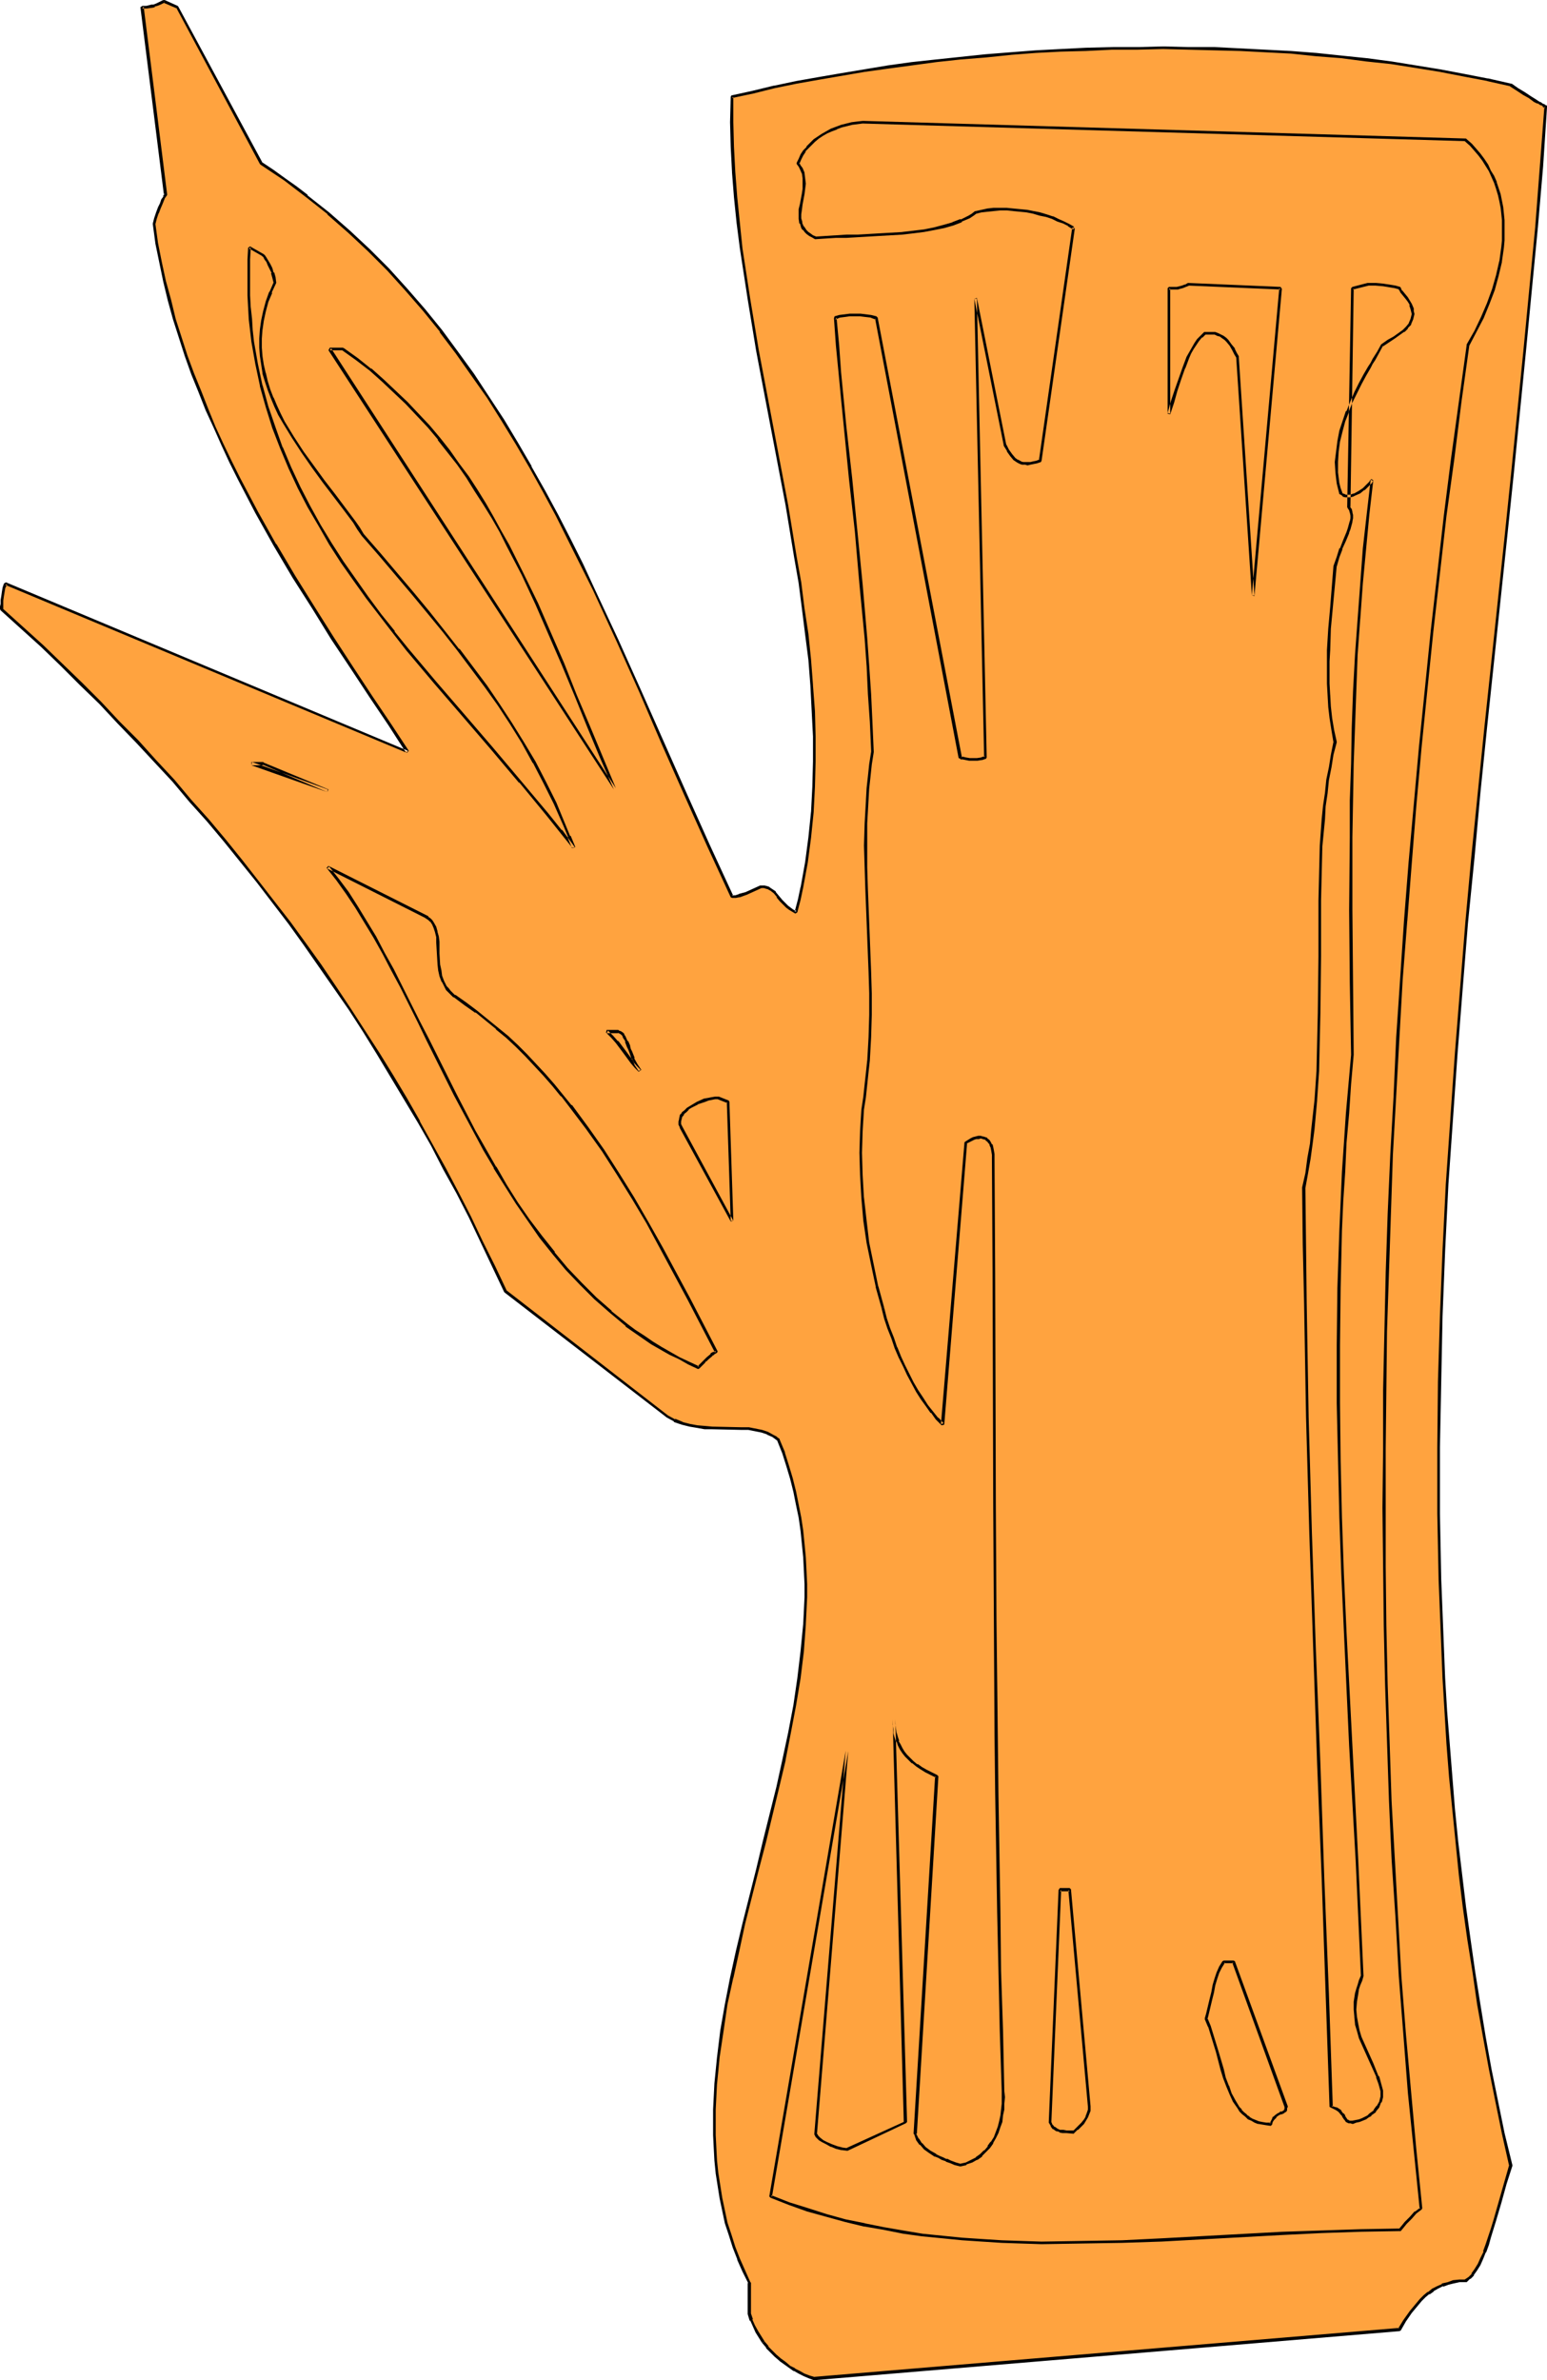 <?xml version="1.0" encoding="UTF-8" standalone="no"?>
<svg
   version="1.0"
   width="101.264mm"
   height="155.711mm"
   id="svg30"
   sodipodi:docname="Bamboo 2.wmf"
   xmlns:inkscape="http://www.inkscape.org/namespaces/inkscape"
   xmlns:sodipodi="http://sodipodi.sourceforge.net/DTD/sodipodi-0.dtd"
   xmlns="http://www.w3.org/2000/svg"
   xmlns:svg="http://www.w3.org/2000/svg">
  <sodipodi:namedview
     id="namedview30"
     pagecolor="#ffffff"
     bordercolor="#000000"
     borderopacity="0.25"
     inkscape:showpageshadow="2"
     inkscape:pageopacity="0.0"
     inkscape:pagecheckerboard="0"
     inkscape:deskcolor="#d1d1d1"
     inkscape:document-units="mm" />
  <defs
     id="defs1">
    <pattern
       id="WMFhbasepattern"
       patternUnits="userSpaceOnUse"
       width="6"
       height="6"
       x="0"
       y="0" />
  </defs>
  <path
     style="fill:#ffa33f;fill-opacity:1;fill-rule:evenodd;stroke:none"
     d="m 40.551,0.323 3.231,1.454 20.841,38.62 2.908,1.939 2.908,1.939 2.746,2.101 2.746,2.101 5.331,4.363 5.17,4.363 4.847,4.686 4.685,4.848 4.524,4.848 4.362,5.009 4.2,5.333 4.039,5.333 3.877,5.333 3.877,5.656 3.554,5.656 3.554,5.817 3.393,5.817 3.231,5.817 3.231,5.979 3.07,6.14 3.07,6.14 3.07,6.302 5.816,12.443 5.655,12.604 5.493,12.766 5.655,12.766 5.654,12.604 5.816,12.604 h 0.808 l 0.969,-0.323 1.777,-0.485 1.777,-0.808 1.777,-0.808 h 0.808 l 0.646,0.162 0.646,0.162 0.485,0.323 0.808,0.808 0.808,0.97 0.808,0.97 0.969,1.131 0.485,0.485 0.808,0.485 0.646,0.323 0.808,0.485 0.808,-3.07 0.646,-3.07 1.131,-6.14 0.808,-6.302 0.646,-6.14 0.323,-6.302 0.162,-6.302 v -6.14 l -0.323,-6.302 -0.323,-6.302 -0.485,-6.464 -0.808,-6.302 -0.808,-6.302 -0.808,-6.464 -1.131,-6.302 -2.1,-12.766 -4.847,-25.531 -2.423,-12.766 -2.1,-12.604 -0.969,-6.302 -0.969,-6.302 -0.808,-6.302 -0.485,-6.302 -0.485,-6.302 -0.485,-6.14 -0.162,-6.14 0.162,-6.302 5.17,-1.131 5.331,-1.293 5.331,-1.131 5.655,-0.97 5.493,-0.97 5.816,-0.97 5.816,-0.808 5.978,-0.97 5.978,-0.646 5.978,-0.646 6.139,-0.646 6.139,-0.485 6.301,-0.485 6.139,-0.323 6.301,-0.323 6.462,-0.162 h 6.301 l 6.301,-0.162 6.301,0.162 6.462,0.162 6.301,0.162 6.301,0.323 6.301,0.323 6.301,0.646 6.139,0.485 6.301,0.646 6.139,0.808 5.978,0.97 5.978,0.97 5.978,1.131 5.816,1.131 5.816,1.293 1.616,1.131 1.454,0.97 1.454,0.97 1.454,0.808 0.485,0.323 0.485,0.323 0.485,0.162 0.485,0.323 0.323,0.162 0.162,0.162 h 0.162 v 0 l -1.131,14.866 -1.131,15.028 -1.454,15.028 -1.454,15.19 -1.454,15.351 -1.616,15.513 -1.616,15.513 -1.777,15.674 -1.616,15.674 -1.616,15.998 -1.616,15.836 -1.616,15.998 -1.454,15.998 -1.292,16.159 -1.292,16.159 -1.131,16.321 -1.131,16.159 -0.808,16.321 -0.646,16.321 -0.323,16.159 -0.323,16.321 v 16.321 l 0.323,16.321 0.323,8.08 0.323,8.241 0.323,8.08 0.485,8.08 0.646,8.08 0.485,8.08 0.808,8.08 0.808,8.08 0.808,8.08 0.969,8.08 1.131,8.08 1.292,8.08 1.131,7.918 1.454,8.08 1.454,7.918 1.616,7.918 1.616,7.918 1.939,7.918 -1.454,4.686 -1.292,4.525 -1.292,4.363 -0.646,2.101 -0.646,2.101 -0.646,1.939 -0.646,1.778 -0.646,1.616 -0.646,1.454 -0.808,1.293 -0.808,1.131 -0.808,0.97 -0.808,0.646 h -1.616 l -1.454,0.323 -1.454,0.323 -1.292,0.323 -1.131,0.646 -1.292,0.646 -0.969,0.808 -0.969,0.808 -0.969,0.808 -0.969,0.97 -1.616,2.101 -1.454,2.101 -1.292,2.101 -144.917,12.119 -1.131,-0.323 -1.131,-0.485 -1.292,-0.646 -1.131,-0.646 -1.292,-0.808 -1.131,-0.808 -1.131,-0.808 -1.131,-0.97 -1.131,-1.131 -0.969,-1.131 -0.969,-1.131 -0.808,-1.293 -0.808,-1.293 -0.646,-1.454 -0.646,-1.454 -0.485,-1.454 v -7.756 l -1.454,-2.909 -1.292,-2.909 -1.131,-3.07 -0.969,-2.909 -0.969,-3.07 -0.646,-3.07 -0.646,-2.909 -0.485,-3.232 -0.485,-3.07 -0.323,-3.07 -0.162,-3.07 -0.162,-3.232 v -3.07 -3.232 l 0.162,-3.232 0.162,-3.232 0.323,-3.232 0.323,-3.232 0.808,-6.464 1.131,-6.625 1.292,-6.625 1.616,-6.625 1.454,-6.625 3.393,-13.412 1.616,-6.787 3.393,-13.574 1.616,-6.787 1.292,-6.787 1.292,-6.625 0.969,-6.787 0.969,-6.625 0.162,-3.393 0.323,-3.393 0.162,-3.232 0.162,-3.393 v -3.232 l -0.162,-3.393 -0.162,-3.232 -0.323,-3.232 -0.323,-3.393 -0.485,-3.232 -0.646,-3.232 -0.646,-3.232 -0.808,-3.07 -0.969,-3.232 -0.969,-3.232 -1.292,-3.07 -0.646,-0.646 -0.646,-0.323 -1.454,-0.808 -1.454,-0.485 -1.616,-0.323 -1.616,-0.323 h -1.616 l -3.554,-0.162 h -3.716 -1.777 l -1.939,-0.323 -1.939,-0.323 -1.777,-0.485 -1.939,-0.808 -1.777,-0.97 -40.066,-30.864 -2.908,-6.14 -2.908,-6.14 -3.07,-6.14 -3.07,-5.979 -3.07,-5.817 -3.07,-5.817 -3.393,-5.817 -3.231,-5.817 -3.393,-5.494 -3.393,-5.656 -3.554,-5.494 -3.554,-5.494 -3.554,-5.333 -3.716,-5.333 -3.716,-5.332 -3.877,-5.171 -7.755,-10.342 -4.039,-5.171 -4.2,-5.009 -4.2,-5.009 -4.2,-4.848 -4.362,-4.848 -4.362,-4.848 -4.524,-4.848 -4.524,-4.848 -4.685,-4.686 -4.685,-4.686 -4.685,-4.686 -5.008,-4.686 -4.847,-4.686 -5.17,-4.525 v -0.646 l 0.162,-0.646 v -0.97 l 0.162,-0.97 0.162,-0.97 0.162,-1.131 0.323,-0.97 99.519,41.529 -4.362,-6.625 -4.685,-6.948 -4.685,-7.11 -4.847,-7.272 -4.685,-7.595 -4.847,-7.756 -4.685,-7.756 -4.524,-8.08 -4.362,-8.403 -2.1,-4.04 -2.1,-4.363 -1.939,-4.201 -1.777,-4.363 -1.777,-4.525 -1.777,-4.363 -1.616,-4.525 -1.454,-4.525 -1.454,-4.525 -1.292,-4.525 -1.131,-4.686 -0.969,-4.686 -0.969,-4.848 -0.646,-4.686 0.323,-1.454 0.485,-1.293 0.485,-1.293 0.485,-0.97 0.323,-0.97 0.323,-0.646 0.162,-0.323 0.162,-0.162 v -0.162 0 L 35.22,1.778 h 1.131 l 1.131,-0.162 0.646,-0.162 0.646,-0.323 0.808,-0.323 z"
     id="path1" />
  <path
     style="fill:#000000;fill-opacity:1;fill-rule:evenodd;stroke:none"
     d="m 40.712,0.646 h -0.323 l 3.393,1.454 -0.162,-0.162 20.679,38.62 0.162,0.162 2.908,1.939 2.908,1.939 2.746,2.101 2.746,2.101 v 0 l 5.331,4.201 h -0.162 l 5.17,4.525 4.847,4.525 4.847,4.848 4.524,5.009 4.362,5.009 v 0 l 4.2,5.171 h -0.162 l 4.039,5.333 3.877,5.494 3.877,5.494 3.554,5.656 3.554,5.817 3.393,5.817 v 0 l 3.231,5.817 3.231,5.979 3.07,6.14 3.07,6.14 3.07,6.14 5.816,12.604 5.655,12.604 5.493,12.766 5.655,12.766 5.655,12.604 5.816,12.604 0.323,0.162 h 0.808 0.162 l 0.808,-0.162 h 0.162 l 1.777,-0.646 v 0 l 1.777,-0.808 1.777,-0.808 h -0.162 0.808 v 0 l 0.485,0.162 0.646,0.162 h -0.162 l 0.646,0.323 v 0 l 0.808,0.646 v 0 l 0.808,0.97 h -0.162 l 0.808,0.97 0.162,0.162 0.969,0.97 0.485,0.485 v 0 l 0.646,0.485 0.808,0.485 v 0 l 0.808,0.485 0.485,-0.323 0.808,-3.07 0.646,-3.07 v 0 l 1.131,-6.14 0.808,-6.14 0.646,-6.302 v 0 l 0.323,-6.302 0.162,-6.302 v -6.14 l -0.162,-6.302 -0.485,-6.302 v -0.162 l -0.485,-6.302 -0.646,-6.302 -0.969,-6.302 -0.808,-6.464 -1.131,-6.302 -2.1,-12.766 -4.847,-25.531 -2.423,-12.766 -2.1,-12.604 -0.969,-6.302 -0.969,-6.302 -0.646,-6.302 -0.646,-6.302 -0.485,-6.302 v 0 l -0.323,-6.14 -0.162,-6.14 v -6.302 l -0.323,0.323 5.331,-1.131 5.17,-1.293 v 0 l 5.493,-1.131 5.493,-0.97 5.655,-0.97 5.655,-0.97 5.816,-0.808 5.978,-0.808 5.978,-0.808 5.978,-0.646 6.139,-0.485 6.301,-0.646 h -0.162 l 6.301,-0.485 6.139,-0.323 6.301,-0.162 6.462,-0.323 h 6.301 l 6.301,-0.162 6.301,0.162 6.462,0.162 6.301,0.162 6.301,0.323 6.301,0.323 v 0 l 6.139,0.646 6.301,0.485 6.139,0.808 6.139,0.646 6.139,0.97 5.978,0.97 5.816,1.131 5.978,1.131 h -0.162 l 5.816,1.293 h -0.162 l 1.777,1.131 1.454,0.97 1.454,0.808 1.292,0.97 0.646,0.323 v 0 l 0.646,0.162 h -0.162 l 0.485,0.323 h 0.162 l 0.323,0.162 v 0 l 0.162,0.323 0.323,0.162 h 0.162 v 0 0 0 l -0.162,-0.323 -1.131,14.866 -1.131,14.866 -1.454,15.19 -1.454,15.19 -3.07,30.702 -1.616,15.674 -5.008,47.185 -1.616,15.998 -1.616,15.998 -1.454,15.998 -1.292,16.159 -1.292,16.159 -1.131,16.159 v 0.162 l -1.131,16.159 -0.808,16.321 -0.646,16.321 -0.485,16.159 -0.162,16.321 v 16.321 l 0.323,16.321 0.323,8.08 0.323,8.241 0.323,8.08 0.485,8.08 0.485,8.08 v 0 l 0.646,8.241 0.808,8.08 0.808,8.08 0.808,8.08 0.969,7.918 1.131,8.08 1.292,8.08 1.131,7.918 1.454,8.08 1.454,7.918 1.616,8.08 1.616,7.918 v 0 l 1.777,7.918 v -0.162 l -1.292,4.525 -1.292,4.525 -1.292,4.525 -0.646,2.101 -0.646,1.939 -0.646,1.939 -0.646,1.778 h 0.162 l -0.808,1.616 -0.646,1.454 v 0 l -0.808,1.293 -0.808,1.131 h 0.162 l -0.808,0.808 v 0 l -0.969,0.646 h 0.323 -1.616 v 0 l -1.616,0.162 v 0 l -1.292,0.485 -1.454,0.323 v 0.162 l -1.131,0.485 -1.292,0.646 v 0 l -0.969,0.808 h -0.162 l -0.969,0.808 -0.969,0.97 -0.808,0.97 v 0 l -1.616,1.939 v 0 l -1.616,2.262 -1.292,2.101 0.323,-0.162 -144.917,12.119 h 0.162 l -1.131,-0.323 v 0 l -1.292,-0.485 -1.131,-0.646 -1.292,-0.646 h 0.162 l -1.292,-0.646 -1.131,-0.97 -1.131,-0.808 v 0 l -1.131,-0.97 -0.969,-0.97 -1.131,-1.131 h 0.162 l -0.969,-1.131 -0.646,0.323 0.969,1.131 v 0.162 l 1.131,1.131 0.969,0.97 1.131,0.97 0.162,0.162 1.131,0.808 1.131,0.808 1.131,0.808 h 0.162 l 1.131,0.646 1.292,0.646 1.131,0.485 v 0 l 1.292,0.485 h 0.162 l 144.755,-12.119 0.323,-0.162 1.292,-2.262 1.454,-2.101 v 0 l 1.616,-1.939 v 0 l 0.808,-0.97 0.969,-0.97 0.969,-0.808 v 0.162 l 1.131,-0.808 h -0.162 l 1.131,-0.646 1.292,-0.646 v 0.162 l 1.292,-0.485 1.292,-0.323 v 0 l 1.454,-0.323 v 0 h 1.616 0.162 l 0.808,-0.808 h 0.162 l 0.808,-0.808 v -0.162 l 0.808,-1.131 0.808,-1.293 v 0 l 0.646,-1.454 0.646,-1.616 0.162,-0.162 0.646,-1.778 0.485,-1.778 0.646,-2.101 0.646,-2.101 1.292,-4.363 1.292,-4.686 1.454,-4.525 v -0.162 l -1.939,-7.918 v 0 l -1.616,-7.918 -1.616,-7.918 -1.454,-8.08 -1.292,-7.918 -1.292,-8.08 -1.131,-7.918 -1.131,-8.08 -0.969,-8.08 -0.969,-8.08 -0.808,-8.08 -0.646,-8.08 -0.646,-8.08 v 0 l -0.646,-8.08 -0.485,-8.08 -0.323,-8.08 -0.323,-8.241 -0.323,-8.08 -0.323,-16.321 v -16.321 l 0.323,-16.321 0.323,-16.159 0.646,-16.321 0.808,-16.321 1.131,-16.159 v 0 l 1.131,-16.159 1.292,-16.321 1.292,-15.998 1.616,-16.159 1.454,-15.998 1.616,-15.836 5.008,-47.346 1.616,-15.513 3.07,-30.864 1.454,-15.19 1.454,-15.028 1.292,-15.028 0.969,-14.705 v -0.323 0 l -0.162,-0.162 h -0.162 v 0 l -0.162,-0.162 -0.323,-0.162 v 0 l -0.485,-0.162 h 0.162 l -0.485,-0.323 h -0.162 l -0.485,-0.323 v 0 l -0.485,-0.323 -1.292,-0.808 -1.454,-0.97 -1.616,-0.97 -1.616,-1.131 h -0.162 l -5.655,-1.293 h -0.162 l -5.816,-1.131 -5.978,-1.131 -5.978,-0.97 -5.978,-0.97 -6.139,-0.808 -6.301,-0.646 -6.139,-0.646 -6.301,-0.485 v 0 l -6.301,-0.323 -6.301,-0.323 -6.301,-0.323 h -6.462 l -6.301,-0.162 -6.301,0.162 h -6.301 l -6.462,0.162 -6.301,0.323 -6.139,0.323 -6.301,0.485 v 0 l -6.139,0.485 -6.139,0.646 -6.139,0.646 -5.978,0.646 -5.816,0.808 -5.816,0.97 -5.816,0.97 -5.655,0.97 -5.493,0.97 -5.331,1.131 h -0.162 l -5.331,1.293 -5.17,1.131 -0.162,0.323 -0.162,6.302 0.162,6.14 0.323,6.14 v 0.162 l 0.485,6.14 0.646,6.302 0.808,6.302 0.969,6.302 0.969,6.302 2.1,12.766 2.423,12.766 4.847,25.37 2.1,12.766 1.131,6.464 0.808,6.302 0.808,6.464 0.808,6.302 0.485,6.302 v 0 l 0.323,6.302 0.323,6.302 v 6.14 l -0.162,6.302 -0.323,6.302 v -0.162 l -0.646,6.302 -0.808,6.14 -1.131,6.302 v -0.162 l -0.646,3.07 -0.808,3.07 0.485,-0.162 -0.808,-0.323 v 0 l -0.646,-0.485 -0.646,-0.485 v 0 l -0.485,-0.485 -0.969,-0.97 v 0 l -0.808,-0.97 v 0 l -0.808,-0.97 v -0.162 l -0.969,-0.646 v 0 l -0.485,-0.323 -0.162,-0.162 -0.485,-0.162 -0.646,-0.162 h -0.162 -0.808 -0.162 l -1.777,0.808 -1.777,0.808 v 0 l -1.777,0.485 h 0.162 l -0.969,0.323 v 0 h -0.808 l 0.323,0.162 -5.816,-12.604 -5.655,-12.604 -5.655,-12.766 -5.655,-12.766 -5.655,-12.604 -5.816,-12.443 -2.908,-6.302 -3.07,-6.14 -3.07,-5.979 -3.231,-5.979 -3.393,-5.979 v -0.162 l -3.393,-5.817 -3.393,-5.656 -3.716,-5.656 -3.716,-5.656 -3.877,-5.333 -4.039,-5.494 v 0 l -4.2,-5.171 v 0 L 100.812,71.423 96.288,66.414 91.442,61.566 86.595,57.042 81.425,52.517 v 0 L 76.094,48.316 V 48.154 L 73.347,46.053 70.601,44.114 67.693,42.014 64.785,40.075 64.946,40.236 44.105,1.616 43.944,1.454 40.712,0 h -0.323 z"
     id="path2" />
  <path
     style="fill:#000000;fill-opacity:1;fill-rule:evenodd;stroke:none"
     d="m 189.184,578.981 -0.808,-1.293 -0.808,-1.293 v 0 l -0.808,-1.454 -0.646,-1.454 h 0.162 l -0.485,-1.454 v 0.162 -7.756 l -0.162,-0.162 -1.292,-2.909 -1.292,-2.909 v 0 l -1.131,-2.909 -0.969,-3.07 -0.969,-2.909 -0.646,-3.07 v 0 l -0.646,-3.07 -0.485,-3.07 -0.485,-3.07 -0.323,-3.07 -0.162,-3.07 v 0 l -0.162,-3.232 v -3.07 -3.232 l 0.162,-3.232 0.162,-3.232 v 0.162 l 0.323,-3.232 0.323,-3.393 0.969,-6.464 0.969,-6.625 1.454,-6.625 v 0.162 l 1.454,-6.625 1.454,-6.787 3.393,-13.412 1.777,-6.787 3.231,-13.412 1.616,-6.787 v -0.162 l 1.292,-6.625 1.292,-6.787 1.131,-6.787 0.808,-6.625 0.485,-6.625 v -0.162 l 0.162,-3.232 0.162,-3.393 v -3.232 l -0.162,-3.393 -0.162,-3.232 v 0 l -0.323,-3.393 -0.323,-3.232 -0.485,-3.232 -0.646,-3.232 -0.646,-3.232 v 0 l -0.808,-3.232 -0.969,-3.232 -0.969,-3.07 v -0.162 l -1.292,-3.07 v -0.162 l -0.646,-0.485 -0.162,-0.162 -0.646,-0.323 v 0 l -1.454,-0.808 v 0 l -1.454,-0.485 v 0 l -1.616,-0.323 -1.616,-0.323 h -0.162 -1.616 l -7.27,-0.162 -1.777,-0.162 v 0 l -1.939,-0.162 -1.777,-0.323 v 0 l -1.939,-0.485 h 0.162 l -1.939,-0.808 v 0.162 l -1.777,-0.97 v 0 l -40.066,-31.025 0.162,0.162 -2.908,-6.14 -3.07,-6.14 -2.908,-6.14 -3.07,-5.979 -3.07,-5.817 -3.231,-5.817 -3.231,-5.817 v -0.162 l -3.231,-5.656 -3.393,-5.656 -3.393,-5.494 -3.554,-5.494 -3.554,-5.494 -3.554,-5.333 -3.716,-5.494 -3.716,-5.171 -3.877,-5.333 -7.916,-10.18 v 0 l -4.039,-5.171 -4.039,-5.009 -4.2,-5.009 v 0 l -4.362,-4.848 -4.2,-5.009 -4.524,-4.848 -4.362,-4.848 -4.685,-4.686 -4.524,-4.848 -4.685,-4.686 -4.847,-4.686 -4.847,-4.686 -5.008,-4.525 -5.008,-4.525 0.162,0.162 v -0.646 -0.646 0 -0.808 l 0.162,-1.131 0.162,-0.97 v 0 l 0.162,-0.97 0.485,-0.97 -0.485,0.162 99.358,41.529 0.485,-0.485 -4.362,-6.625 -4.685,-6.948 -4.685,-7.11 -4.847,-7.433 -4.685,-7.433 -4.847,-7.756 -4.685,-7.918 v 0.162 l -4.524,-8.08 -4.362,-8.241 -2.1,-4.201 -2.1,-4.363 -1.939,-4.201 -1.777,-4.363 -1.777,-4.525 v 0 l -1.777,-4.363 v 0 l -1.616,-4.363 -1.454,-4.525 -1.454,-4.525 -1.131,-4.686 -1.292,-4.686 v 0 L 40.066,64.96 39.097,60.112 38.451,55.426 v 0 l 0.323,-1.293 0.485,-1.454 v 0.162 l 0.485,-1.293 0.485,-1.131 0.323,-0.808 0.323,-0.808 v 0.162 l 0.162,-0.323 v 0 l 0.162,-0.162 h -0.162 0.162 l 0.162,-0.323 v 0 L 35.543,1.616 35.22,2.101 h 1.131 l 1.131,-0.162 h 0.162 L 38.289,1.778 V 1.616 L 38.935,1.454 39.743,1.131 40.712,0.646 40.389,0 39.42,0.485 38.774,0.808 37.966,1.131 v 0 h -0.646 0.162 l -1.292,0.323 h 0.162 -1.131 l -0.485,0.323 5.816,46.377 v 0 0 l 0.162,-0.162 h -0.162 v 0.162 l -0.162,0.162 v 0 0.162 0.162 l -0.485,0.646 -0.323,0.97 -0.485,0.97 -0.485,1.293 v 0 l -0.485,1.454 -0.323,1.293 v 0.162 l 0.646,4.848 0.969,4.686 0.969,4.686 v 0 l 1.131,4.686 1.292,4.686 1.454,4.525 1.454,4.525 1.616,4.525 v 0 l 1.777,4.363 v 0 l 1.777,4.525 1.939,4.201 1.939,4.363 1.939,4.201 2.1,4.201 4.362,8.403 4.524,8.08 v 0 l 4.685,7.918 4.847,7.595 4.685,7.595 4.847,7.272 4.685,7.11 4.685,6.948 4.362,6.787 0.485,-0.485 -99.519,-41.691 -0.485,0.323 -0.323,0.97 -0.162,0.97 v 0 l -0.162,1.131 -0.162,0.97 v 0.808 0.162 L 0,149.957 v 0.646 l 0.162,0.323 5.008,4.525 5.008,4.525 4.847,4.686 4.685,4.686 4.847,4.686 4.524,4.848 4.685,4.848 4.362,4.686 4.524,4.848 4.2,5.009 4.362,4.848 v 0 l 4.2,5.009 4.039,5.009 4.039,5.009 v 0 l 7.916,10.342 3.716,5.171 3.716,5.332 3.716,5.333 3.716,5.333 3.554,5.494 3.393,5.494 3.393,5.656 3.393,5.656 3.393,5.656 v 0 l 3.231,5.656 3.07,5.979 3.231,5.817 3.07,5.979 2.908,6.14 2.908,6.14 2.908,6.14 0.162,0.162 40.066,30.864 v 0 l 1.777,0.97 v 0.162 l 1.939,0.646 v 0 l 1.939,0.485 v 0 l 1.939,0.323 1.777,0.323 h 0.162 1.777 l 7.27,0.162 h 1.616 v 0 l 1.616,0.323 1.616,0.323 v 0 l 1.454,0.485 h -0.162 l 1.454,0.646 v 0 l 0.646,0.485 v 0 l 0.646,0.485 -0.162,-0.162 1.292,3.232 v 0 l 0.969,3.07 0.969,3.232 0.808,3.232 v 0 l 0.646,3.232 0.646,3.07 0.485,3.393 0.323,3.232 0.323,3.232 v 0 l 0.162,3.232 0.162,3.393 v 3.232 l -0.162,3.393 -0.162,3.232 v 0 l -0.646,6.625 -0.808,6.787 -0.969,6.625 -1.292,6.787 -1.454,6.787 v 0 l -1.454,6.625 -3.393,13.574 -1.616,6.787 -3.393,13.412 -1.616,6.787 -1.454,6.625 v 0 l -1.292,6.625 -1.131,6.464 -0.808,6.625 -0.323,3.232 -0.323,3.232 v 0 l -0.162,3.232 -0.162,3.232 v 3.232 3.07 l 0.162,3.232 v 0 l 0.162,3.07 0.323,3.232 0.485,3.07 0.485,3.07 0.646,3.07 v 0 l 0.646,3.07 0.969,2.909 0.969,3.07 1.131,2.909 v 0.162 l 1.292,2.909 1.454,2.909 -0.162,-0.162 v 7.756 0 l 0.485,1.616 h 0.162 l 0.646,1.454 0.646,1.454 v 0 l 0.808,1.293 0.808,1.293 z"
     id="path3" />
  <path
     style="fill:#ffa33f;fill-opacity:1;fill-rule:evenodd;stroke:none"
     d="m 213.417,30.218 149.279,4.363 1.131,1.293 1.131,1.131 1.131,1.293 0.969,1.293 0.808,1.293 0.808,1.454 0.646,1.293 0.646,1.454 0.485,1.454 0.485,1.616 0.323,1.616 0.323,1.454 0.162,1.616 0.162,1.616 v 1.616 1.778 1.616 l -0.162,1.778 -0.485,3.393 -0.808,3.393 -0.969,3.555 -1.292,3.393 -1.454,3.555 -1.616,3.393 -1.939,3.393 -1.939,14.058 -1.939,14.058 -1.777,14.22 -1.616,14.22 -1.616,14.058 -1.454,14.382 -1.454,14.382 -1.292,14.22 -1.292,14.382 -1.131,14.382 -0.969,14.543 -0.969,14.382 -0.646,14.543 -0.808,14.382 -0.485,14.543 -0.485,14.543 -0.485,14.543 -0.162,14.543 -0.162,14.543 -0.162,14.543 0.162,14.543 0.162,14.543 0.323,14.543 0.485,14.382 0.485,14.543 0.808,14.382 0.808,14.543 0.808,14.382 1.131,14.382 1.292,14.382 1.292,14.382 1.454,14.22 -1.292,1.131 -1.131,1.131 -0.646,0.646 -0.646,0.808 -0.808,0.808 -0.808,0.808 -9.532,0.162 -9.693,0.323 -9.855,0.485 -9.855,0.485 -19.872,0.97 -9.855,0.485 -10.017,0.162 -9.855,0.162 -5.008,-0.162 -4.847,-0.162 -5.008,-0.323 -4.847,-0.323 -4.847,-0.485 -4.847,-0.485 -4.847,-0.808 -4.847,-0.808 -4.685,-0.808 -4.685,-1.131 -4.685,-1.293 -4.685,-1.454 -4.524,-1.454 -4.685,-1.778 18.902,-110.205 -7.755,94.692 0.162,0.323 0.162,0.323 0.646,0.646 0.808,0.485 0.969,0.646 1.131,0.485 1.292,0.485 1.292,0.323 1.292,0.162 14.54,-6.787 -2.908,-99.54 v 1.293 l 0.162,1.131 0.162,0.97 0.162,0.97 0.485,1.131 0.323,0.808 0.485,0.97 0.646,0.808 0.646,0.808 0.808,0.97 0.808,0.646 0.969,0.808 1.131,0.646 1.131,0.808 1.292,0.646 1.292,0.646 -5.17,88.39 0.485,1.454 0.808,1.131 0.969,0.97 1.292,0.97 1.454,0.808 0.808,0.323 0.808,0.485 0.969,0.485 1.131,0.323 1.131,0.485 1.292,0.323 1.454,-0.323 1.292,-0.646 1.131,-0.646 1.131,-0.808 1.131,-0.97 0.808,-1.131 0.808,-1.131 0.646,-1.131 0.646,-1.293 0.485,-1.293 0.485,-1.454 0.162,-1.454 0.323,-1.454 v -1.454 -1.616 -1.454 l -0.485,-15.028 -0.323,-14.705 -0.162,-14.705 -0.323,-14.543 -0.323,-14.543 v -14.382 l -0.323,-28.763 -0.162,-28.44 -0.162,-57.042 -0.162,-28.44 v -1.131 l -0.162,-0.808 -0.162,-0.808 -0.323,-0.646 -0.162,-0.646 -0.485,-0.485 -0.323,-0.323 -0.485,-0.162 -0.485,-0.162 -0.485,-0.162 h -0.646 l -0.485,0.162 -0.646,0.162 -0.646,0.323 -1.292,0.808 -5.816,69.484 -1.292,-1.293 -1.292,-1.616 -1.292,-1.616 -1.131,-1.778 -1.131,-1.778 -1.292,-2.101 -0.969,-1.939 -1.131,-2.262 -0.969,-2.262 -0.969,-2.262 -0.808,-2.262 -0.969,-2.424 -0.808,-2.585 -0.646,-2.424 -1.454,-5.333 -1.131,-5.332 -1.131,-5.494 -0.646,-5.656 -0.646,-5.494 -0.323,-5.656 -0.162,-5.494 0.162,-5.332 0.162,-2.747 0.162,-2.585 0.485,-3.232 0.323,-3.07 0.323,-2.909 0.323,-2.909 0.323,-5.817 0.162,-5.494 v -5.333 l -0.162,-5.333 -0.485,-10.342 -0.323,-10.342 -0.162,-5.171 -0.162,-5.332 0.162,-5.494 0.323,-5.656 0.162,-2.909 0.323,-3.07 0.323,-2.909 0.485,-3.232 -0.323,-7.272 -0.485,-6.948 -0.323,-7.11 -0.485,-6.787 -0.646,-6.625 -0.485,-6.625 -1.292,-13.089 -1.292,-13.089 -1.454,-12.927 -0.646,-6.625 -0.646,-6.625 -0.646,-6.625 -0.485,-6.948 1.131,-0.323 1.131,-0.162 1.292,-0.162 h 1.292 1.292 l 1.454,0.162 1.292,0.162 1.292,0.323 20.841,108.751 v 0 0.162 h 0.485 l 0.808,0.162 0.808,0.162 h 0.969 1.131 l 0.969,-0.162 0.969,-0.323 -2.423,-113.437 7.27,36.196 0.808,1.293 0.646,1.131 0.969,0.97 0.323,0.323 0.485,0.323 0.646,0.323 0.485,0.162 h 0.646 l 0.646,0.162 0.646,-0.162 0.808,-0.162 0.808,-0.162 0.808,-0.323 8.239,-57.526 v 0 l -1.131,-0.808 -1.292,-0.646 -1.454,-0.485 -1.292,-0.646 -1.616,-0.485 -1.616,-0.485 -1.616,-0.323 -1.616,-0.323 -3.231,-0.323 -1.616,-0.162 h -1.616 l -1.616,0.162 h -1.616 l -1.454,0.323 -1.454,0.323 -0.808,0.485 -0.808,0.646 -1.939,0.808 -2.1,0.97 -2.1,0.485 -2.585,0.646 -2.423,0.485 -2.585,0.323 -2.746,0.323 -5.655,0.323 -5.493,0.323 -2.746,0.162 h -2.585 l -2.585,0.162 -2.423,0.162 -0.808,-0.323 -0.646,-0.485 -0.485,-0.485 -0.485,-0.323 -0.485,-0.485 -0.323,-0.485 -0.485,-1.131 -0.162,-0.97 v -1.293 l 0.162,-1.131 0.162,-1.293 0.485,-2.424 0.162,-1.293 0.162,-1.293 -0.162,-1.293 -0.162,-1.293 -0.485,-1.131 -0.323,-0.646 -0.485,-0.646 0.485,-1.131 0.485,-0.97 0.646,-0.97 0.646,-0.808 0.808,-0.97 0.969,-0.808 0.969,-0.646 0.969,-0.808 1.131,-0.485 1.131,-0.646 1.292,-0.485 1.131,-0.485 1.292,-0.323 1.292,-0.323 1.454,-0.162 z"
     id="path4" />
  <path
     style="fill:#000000;fill-opacity:1;fill-rule:evenodd;stroke:none"
     d="m 213.417,30.541 v 0 l 149.279,4.363 h -0.323 l 1.292,1.131 1.131,1.293 0.969,1.131 v 0 l 0.969,1.293 0.808,1.293 v 0 l 0.808,1.293 0.646,1.454 0.646,1.454 v 0 l 0.485,1.454 0.485,1.616 0.323,1.454 v 0 l 0.323,1.616 0.162,1.454 0.162,1.616 v 0 1.616 1.778 1.616 0 l -0.162,1.616 -0.485,3.555 v -0.162 l -0.808,3.555 -0.969,3.393 -1.292,3.555 v 0 l -1.454,3.393 -1.616,3.393 -1.939,3.393 v 0.162 l -1.939,14.058 -1.939,14.058 -1.777,14.058 -1.616,14.22 -1.616,14.22 -1.454,14.382 -1.454,14.22 -1.292,14.382 -1.292,14.382 -1.131,14.382 v 0 l -0.969,14.543 -0.969,14.382 -0.646,14.543 -0.808,14.382 -0.646,14.543 -0.485,14.543 -0.323,14.543 -0.323,14.543 v 14.543 l -0.162,14.543 0.162,14.543 0.162,14.543 0.323,14.543 0.485,14.382 0.485,14.543 0.646,14.382 0.969,14.543 0.808,14.382 v 0 l 1.131,14.382 1.131,14.543 1.454,14.22 1.454,14.382 0.162,-0.323 -1.292,0.97 h -0.162 l -1.131,1.293 -0.646,0.646 -0.646,0.646 -0.646,0.808 -0.808,0.97 0.162,-0.162 -9.532,0.162 -9.693,0.323 -9.855,0.323 -29.727,1.616 -9.855,0.485 -10.017,0.162 -9.855,0.162 -5.008,-0.162 -4.847,-0.162 -5.008,-0.323 -4.847,-0.323 v 0 l -4.847,-0.485 -4.847,-0.485 -4.847,-0.808 -4.685,-0.808 -4.847,-0.97 h 0.162 l -4.847,-0.97 -4.685,-1.293 -4.524,-1.454 -4.685,-1.454 -4.524,-1.778 0.162,0.485 18.902,-110.367 h -0.646 l -7.755,94.692 v 0.162 l 0.162,0.323 v 0 l 0.162,0.323 0.162,0.162 0.485,0.485 0.162,0.162 0.808,0.485 v 0 l 0.969,0.485 1.131,0.646 h 0.162 l 1.131,0.485 1.292,0.323 h 0.162 l 1.292,0.162 h 0.162 l 14.379,-6.787 0.323,-0.323 -2.908,-99.54 H 220.849 v 1.293 0 l 0.162,1.131 v 0.97 0 l 0.323,1.131 0.323,0.97 h 0.162 l 0.323,0.97 0.485,0.97 v 0 l 0.646,0.97 v 0 l 0.646,0.808 v 0 l 0.808,0.808 0.808,0.808 h 0.162 l 0.969,0.808 v 0 l 0.969,0.646 1.292,0.808 v 0 l 1.292,0.646 1.292,0.646 -0.162,-0.323 -5.331,88.39 0.162,0.162 0.485,1.454 v 0 l 0.808,1.131 h 0.162 l 0.969,1.131 v 0 l 1.131,0.808 1.454,0.97 h 0.162 l 0.808,0.323 0.808,0.485 0.969,0.323 0.162,0.162 0.969,0.323 1.131,0.485 1.292,0.323 h 0.162 l 1.454,-0.323 v -0.162 l 1.454,-0.485 1.131,-0.646 h 0.162 l 1.131,-0.808 v -0.162 l 0.969,-0.97 v 0 l 0.969,-0.97 v 0 l 0.808,-1.131 v -0.162 l 0.646,-1.131 0.646,-1.293 v 0 l 0.485,-1.454 0.485,-1.293 v 0 l 0.162,-1.616 0.323,-1.454 v 0 -1.454 l 0.162,-1.616 -0.162,-1.454 -0.323,-15.028 -0.485,-14.705 -0.162,-14.705 -0.485,-29.086 -0.162,-14.382 -0.323,-28.763 -0.162,-28.44 -0.162,-57.042 -0.162,-28.44 v -1.131 0 l -0.162,-0.97 v 0 l -0.162,-0.808 -0.162,-0.646 h -0.162 l -0.323,-0.646 v 0 l -0.323,-0.485 v 0 l -0.485,-0.323 v -0.162 l -0.485,-0.162 v 0 l -0.485,-0.162 h -0.162 l -0.485,-0.162 v 0 h -0.646 l -0.646,0.162 v 0 l -0.646,0.162 v 0 l -0.646,0.323 v 0 l -1.292,0.808 -0.162,0.162 -5.816,69.646 0.646,-0.162 -1.292,-1.454 v 0.162 l -1.292,-1.616 v 0 l -1.292,-1.616 -1.131,-1.778 -1.292,-1.939 -1.131,-1.939 v 0 l -0.969,-1.939 -1.131,-2.262 -0.969,-2.101 -0.969,-2.424 v 0.162 l -0.808,-2.424 -0.969,-2.424 -0.808,-2.424 -0.646,-2.585 -0.646,0.162 0.646,2.585 0.808,2.424 0.969,2.424 0.808,2.424 v 0 l 0.969,2.262 1.131,2.262 0.969,2.101 1.131,2.101 v 0 l 1.131,2.101 1.131,1.778 1.292,1.778 1.131,1.616 h 0.162 l 1.131,1.616 v 0 l 1.454,1.454 0.646,-0.162 5.655,-69.646 -0.162,0.162 1.292,-0.646 v 0 l 0.646,-0.323 v 0 l 0.485,-0.162 v 0 h 0.646 l 0.485,-0.162 v 0 l 0.485,0.162 v 0 l 0.485,0.162 -0.162,-0.162 0.485,0.323 h -0.162 l 0.485,0.323 v 0 l 0.323,0.485 v -0.162 l 0.323,0.646 -0.162,-0.162 0.323,0.646 0.162,0.808 v 0 l 0.162,0.97 v -0.162 1.131 l 0.162,28.44 0.162,57.042 0.162,28.44 0.162,28.763 0.162,14.382 0.485,29.086 0.323,14.705 0.323,14.705 0.485,15.028 v 1.454 1.616 l -0.162,1.454 v 0 l -0.162,1.454 -0.323,1.454 v 0 l -0.323,1.293 -0.485,1.293 v 0 l -0.485,1.293 -0.808,1.293 v -0.162 l -0.808,1.131 h 0.162 l -0.969,1.131 v -0.162 l -0.969,0.97 v 0 l -1.131,0.808 h 0.162 l -1.292,0.646 -1.292,0.646 v 0 l -1.454,0.323 h 0.162 l -1.131,-0.323 -1.292,-0.485 -0.969,-0.485 v 0.162 l -0.969,-0.485 -0.808,-0.323 -0.969,-0.485 h 0.162 l -1.454,-0.808 -1.292,-0.97 0.162,0.162 -0.969,-1.131 v 0.162 l -0.808,-1.293 v 0.162 l -0.646,-1.293 h 0.162 l 5.331,-88.39 -0.323,-0.323 -1.292,-0.646 -1.292,-0.646 v 0 l -1.131,-0.646 -1.131,-0.808 v 0.162 l -0.969,-0.808 v 0 l -0.808,-0.808 -0.808,-0.808 v 0 l -0.646,-0.808 v 0 l -0.485,-0.808 v 0 l -0.485,-0.97 -0.485,-0.808 h 0.162 l -0.323,-0.97 -0.323,-1.131 v 0.162 l -0.162,-1.131 -0.162,-1.131 v 0.162 -1.293 H 220.849 l 2.746,99.54 0.323,-0.162 -14.54,6.625 h 0.162 l -1.292,-0.162 h 0.162 l -1.292,-0.323 -1.292,-0.485 v 0 l -1.131,-0.485 -0.969,-0.485 v 0 l -0.808,-0.646 v 0 l -0.485,-0.485 v 0 l -0.162,-0.323 v 0 l -0.162,-0.162 v 0.162 l 7.755,-94.854 h -0.646 l -18.902,110.205 0.323,0.323 4.524,1.778 4.524,1.616 4.685,1.293 4.685,1.293 4.685,1.131 h 0.162 l 4.685,0.808 4.847,0.97 4.685,0.646 5.008,0.485 4.847,0.485 v 0 l 4.847,0.323 5.008,0.323 4.847,0.162 5.008,0.162 9.855,-0.162 10.017,-0.162 9.855,-0.323 29.727,-1.616 9.855,-0.485 9.693,-0.323 9.532,-0.162 h 0.323 l 0.808,-0.97 0.646,-0.808 0.646,-0.646 0.646,-0.646 1.131,-1.293 v 0 l 1.292,-0.97 0.162,-0.323 -1.454,-14.382 -1.292,-14.22 -1.292,-14.382 -1.131,-14.382 v 0 l -0.808,-14.382 -0.808,-14.543 -0.808,-14.382 -0.485,-14.543 -0.485,-14.382 -0.323,-14.543 -0.162,-14.543 v -14.543 -14.543 l 0.162,-14.543 0.162,-14.543 0.485,-14.543 0.485,-14.543 0.485,-14.543 0.808,-14.382 0.808,-14.543 0.808,-14.382 1.131,-14.543 v 0.162 l 1.131,-14.543 1.131,-14.22 1.292,-14.382 1.454,-14.382 1.454,-14.22 1.616,-14.22 1.616,-14.22 1.939,-14.058 1.777,-14.22 1.939,-13.897 v 0 l 1.777,-3.393 1.777,-3.393 1.454,-3.555 v 0 l 1.292,-3.393 0.969,-3.555 0.808,-3.393 v -0.162 l 0.485,-3.393 0.162,-1.778 v 0 -1.616 -1.778 -1.616 0 l -0.162,-1.616 -0.162,-1.616 -0.323,-1.616 v 0 l -0.323,-1.616 -0.485,-1.454 -0.485,-1.454 v -0.162 l -0.646,-1.454 -0.808,-1.293 -0.646,-1.454 v 0 l -0.969,-1.454 -0.969,-1.293 v 0 l -0.969,-1.131 -1.131,-1.293 -1.292,-1.131 -0.162,-0.162 -149.279,-4.363 v 0 z"
     id="path5" />
  <path
     style="fill:#000000;fill-opacity:1;fill-rule:evenodd;stroke:none"
     d="m 218.749,323.344 -1.454,-5.333 v 0.162 l -1.131,-5.494 -1.131,-5.494 -0.646,-5.494 -0.646,-5.656 v 0.162 l -0.323,-5.656 -0.162,-5.494 0.162,-5.332 0.162,-2.747 v 0.162 l 0.162,-2.747 0.485,-3.07 0.323,-3.07 0.323,-3.07 0.323,-2.909 v 0 l 0.323,-5.817 0.162,-5.494 v -5.333 l -0.162,-5.333 -0.808,-20.684 -0.162,-5.171 v -5.332 -5.494 l 0.323,-5.656 v 0 l 0.162,-2.909 0.323,-2.909 0.323,-3.07 0.485,-3.07 v -0.162 l -0.323,-7.272 -0.323,-6.948 -0.485,-7.11 v 0 l -0.485,-6.787 -1.131,-13.25 -1.292,-13.089 -1.292,-13.089 -1.454,-12.927 -0.646,-6.625 -0.646,-6.625 -0.485,-6.787 -0.646,-6.787 -0.323,0.485 1.131,-0.485 v 0 l 1.292,-0.162 1.131,-0.162 v 0 h 1.292 1.292 v 0 l 1.292,0.162 1.454,0.162 h -0.162 l 1.292,0.485 -0.162,-0.323 20.679,108.751 0.485,0.162 v 0 h -0.162 l 0.162,0.162 h 0.485 l 0.808,0.162 0.808,0.162 v 0 h 0.969 1.131 v 0 l 0.969,-0.162 h 0.162 l 0.969,-0.323 0.162,-0.323 -2.423,-113.437 h -0.646 l 7.27,36.196 v 0.162 l 0.808,1.293 v 0.162 l 0.808,1.131 v 0 l 0.808,0.97 0.485,0.323 v 0 l 0.485,0.323 v 0 l 0.646,0.323 v 0 l 0.485,0.162 h 0.162 0.646 l 0.485,0.162 h 0.162 l 0.646,-0.162 0.808,-0.162 v 0 l 0.808,-0.162 v 0 l 0.969,-0.323 0.162,-0.323 8.239,-57.526 h -0.646 v 0 l 0.485,-0.323 -1.131,-0.646 v 0 l -1.292,-0.646 -1.454,-0.646 -1.292,-0.646 h -0.162 l -1.454,-0.485 -1.616,-0.485 v 0 l -1.616,-0.323 -1.616,-0.323 -3.393,-0.323 v 0 l -1.616,-0.162 h -1.616 -1.616 -0.162 l -1.454,0.162 -1.454,0.323 -1.454,0.323 h -0.162 l -0.808,0.646 -0.808,0.485 v 0 l -1.939,0.97 v -0.162 l -2.1,0.808 h 0.162 l -2.262,0.646 -2.423,0.646 v 0 l -2.423,0.485 -2.746,0.323 -2.746,0.323 h 0.162 l -5.655,0.323 -5.493,0.323 h -2.746 l -2.585,0.162 -2.585,0.162 -2.423,0.162 h 0.162 l -0.808,-0.323 v 0 l -0.646,-0.485 -0.485,-0.323 v 0 l -0.485,-0.485 v 0 L 199.2,56.395 v 0 l -0.323,-0.485 v 0.162 l -0.485,-1.131 0.162,0.162 -0.323,-1.131 v 0.162 -1.293 0.162 l 0.162,-1.131 0.162,-1.293 0.485,-2.585 0.162,-1.293 0.162,-1.293 v 0 l -0.162,-1.293 v 0 l -0.162,-1.293 v -0.162 l -0.485,-1.131 -0.485,-0.646 v 0 l -0.323,-0.646 v 0.323 l 0.485,-1.131 0.485,-0.97 v 0 l 0.646,-0.97 h -0.162 l 0.808,-0.808 v 0 l 0.808,-0.808 0.808,-0.808 v 0 l 0.969,-0.808 0.969,-0.646 v 0 l 1.131,-0.646 1.131,-0.485 1.292,-0.485 h -0.162 l 1.292,-0.485 1.292,-0.323 1.292,-0.323 v 0 l 1.292,-0.162 1.292,-0.162 v -0.646 l -1.454,0.162 -1.292,0.162 v 0 l -1.292,0.323 -1.292,0.323 -1.292,0.485 v 0 l -1.292,0.485 -1.131,0.646 -1.131,0.646 v 0 l -0.969,0.646 -0.969,0.646 -0.162,0.162 -0.808,0.808 -0.808,0.808 v 0.162 l -0.808,0.808 v 0 l -0.646,0.97 v 0 l -0.485,1.131 -0.485,0.97 v 0.323 l 0.485,0.646 v 0 l 0.323,0.646 0.485,1.131 v -0.162 l 0.162,1.293 v 0 1.293 0 1.293 l -0.162,1.131 -0.485,2.585 -0.323,1.293 v 1.131 0 1.293 0 l 0.162,1.131 h 0.162 l 0.323,1.131 v 0 l 0.323,0.485 h 0.162 l 0.323,0.485 v 0 l 0.485,0.485 v 0 l 0.646,0.485 0.646,0.323 v 0 l 0.808,0.485 h 0.162 l 2.423,-0.162 2.585,-0.162 h 2.585 l 2.746,-0.162 5.493,-0.323 5.655,-0.323 v 0 l 2.746,-0.323 2.585,-0.323 2.585,-0.485 v 0 l 2.423,-0.485 2.262,-0.646 v 0 l 2.1,-0.808 v -0.162 l 1.939,-0.808 v 0 l 0.969,-0.646 0.646,-0.485 v 0 l 1.292,-0.323 1.454,-0.162 1.616,-0.162 v 0 l 1.616,-0.162 h 1.616 l 1.616,0.162 h -0.162 l 3.393,0.323 1.616,0.323 1.616,0.485 v 0 l 1.616,0.323 1.454,0.485 v 0 l 1.292,0.646 1.454,0.485 1.292,0.646 h -0.162 l 1.292,0.808 0.485,-0.323 v 0 l -0.646,-0.162 -8.239,57.526 0.162,-0.162 -0.808,0.323 v 0 l -0.808,0.162 v 0 l -0.646,0.162 h -0.808 0.162 -0.646 -0.646 0.162 l -0.646,-0.162 h 0.162 l -0.646,-0.323 h 0.162 l -0.646,-0.162 h 0.162 l -0.485,-0.323 -0.808,-0.97 v 0 l -0.808,-1.131 v 0 l -0.646,-1.293 v 0.162 l -7.27,-36.358 -0.646,0.162 2.423,113.437 0.162,-0.323 -0.969,0.323 h 0.162 l -1.131,0.162 h 0.162 -1.131 -0.969 0.162 l -0.969,-0.162 -0.646,-0.162 h -0.485 v 0 0 l -0.162,-0.162 v 0 l 0.323,0.323 -20.841,-108.751 -0.323,-0.323 -1.292,-0.323 v 0 l -1.292,-0.162 -1.292,-0.162 h -0.162 -1.292 -1.292 v 0 l -1.292,0.162 -1.292,0.162 v 0 l -1.131,0.323 -0.162,0.485 0.485,6.787 0.646,6.625 0.646,6.787 0.646,6.464 1.292,13.089 1.454,12.927 1.131,13.089 1.292,13.412 0.485,6.787 v -0.162 l 0.323,7.11 0.485,6.948 0.323,7.272 v 0 l -0.485,3.07 -0.323,3.07 -0.323,2.909 -0.162,2.909 v 0.162 l -0.323,5.656 -0.162,5.494 0.162,5.332 0.162,5.171 0.808,20.684 0.162,5.333 v 5.333 l -0.162,5.494 -0.323,5.817 v -0.162 l -0.323,3.07 -0.323,2.909 -0.323,3.07 -0.485,3.232 -0.162,2.585 v 0 l -0.162,2.747 -0.162,5.332 0.162,5.494 0.323,5.656 v 0 l 0.485,5.656 0.808,5.494 1.131,5.494 1.131,5.332 v 0.162 l 1.454,5.171 z"
     id="path6" />
  <path
     style="fill:#ffa33f;fill-opacity:1;fill-rule:evenodd;stroke:none"
     d="m 65.108,63.021 0.162,0.323 0.485,0.646 0.323,0.646 0.485,0.808 0.485,0.97 0.323,1.131 0.485,1.131 0.162,1.293 -1.131,2.262 -0.808,2.424 -0.646,2.262 -0.485,2.262 -0.323,2.262 -0.162,2.262 v 2.262 l 0.162,2.101 0.323,2.101 0.323,2.101 0.646,2.101 0.646,2.101 0.808,1.939 0.808,1.939 0.969,2.101 1.131,1.939 2.1,3.717 2.423,3.717 2.585,3.555 2.746,3.555 2.585,3.555 2.585,3.393 2.262,3.232 1.131,1.616 1.131,1.616 4.2,5.009 4.2,4.686 4.039,4.848 3.716,4.525 3.877,4.686 3.554,4.525 3.393,4.525 3.393,4.525 3.231,4.525 3.07,4.686 2.908,4.686 2.746,4.848 2.585,5.009 2.585,5.171 2.423,5.494 1.131,2.747 1.131,2.747 -3.231,-4.04 -3.231,-4.201 -6.785,-8.08 -6.947,-8.08 -7.109,-8.08 -6.947,-8.241 -6.947,-8.403 -3.393,-4.201 -3.393,-4.201 -3.07,-4.363 -3.231,-4.363 -3.07,-4.363 -2.908,-4.525 -2.746,-4.525 -2.585,-4.686 -2.423,-4.686 -2.262,-4.848 -2.1,-5.009 -1.777,-5.009 -1.777,-5.009 -1.454,-5.333 -1.131,-5.333 -0.485,-2.747 -0.485,-2.747 -0.323,-2.747 -0.323,-2.909 -0.162,-2.747 -0.162,-3.07 v -2.909 -2.909 -3.07 l 0.162,-2.909 z"
     id="path7" />
  <path
     style="fill:#000000;fill-opacity:1;fill-rule:evenodd;stroke:none"
     d="m 64.946,63.344 h -0.162 l 0.323,0.162 v 0 l 0.323,0.646 0.485,0.646 v 0 l 0.323,0.808 0.485,0.97 0.485,0.97 H 67.046 l 0.323,1.131 v 0 l 0.323,1.293 v -0.162 l -0.969,2.262 -0.162,0.162 -0.808,2.262 -0.646,2.424 v 0 l -0.485,2.262 -0.323,2.262 v 0 l -0.162,2.262 v 2.262 l 0.162,2.101 v 0 l 0.323,2.101 0.323,2.101 v 0.162 l 0.646,2.101 0.646,1.939 0.808,2.101 v 0 l 0.808,1.939 0.969,2.101 1.131,1.939 v 0 l 2.262,3.717 2.423,3.717 2.585,3.717 2.585,3.555 2.585,3.393 2.585,3.393 2.423,3.232 0.969,1.616 1.131,1.616 v 0 l 4.362,5.009 8.078,9.534 v 0 l 3.877,4.686 3.716,4.525 3.554,4.525 v 0 l 3.393,4.525 3.393,4.525 3.231,4.525 3.07,4.686 2.908,4.686 2.746,5.009 v -0.162 l 2.585,5.009 2.585,5.171 2.423,5.494 1.131,2.747 h -0.162 l 1.131,2.747 0.646,-0.323 -3.07,-4.201 h -0.162 l -3.231,-4.04 -6.785,-8.08 v 0 l -6.947,-8.241 -6.947,-8.08 -7.109,-8.241 v 0 l -6.947,-8.241 -3.393,-4.201 h 0.162 l -3.393,-4.201 -3.231,-4.363 -3.07,-4.363 -3.07,-4.363 -2.908,-4.525 -2.746,-4.525 v 0 l -2.585,-4.686 -2.423,-4.686 -2.262,-4.848 -2.1,-5.009 v 0.162 l -1.777,-5.009 -1.777,-5.171 -1.454,-5.333 v 0.162 l -1.131,-5.333 -0.485,-2.747 -0.485,-2.747 -0.323,-2.909 -0.162,-2.747 -0.323,-2.909 v 0.162 l -0.162,-3.07 v -2.909 -2.909 -3.07 l 0.162,-2.909 -0.485,0.162 3.393,1.939 0.323,-0.485 -3.393,-1.939 -0.485,0.323 -0.162,2.909 v 3.07 2.909 2.909 l 0.162,3.07 v 0 l 0.162,2.909 0.323,2.747 0.323,2.747 0.485,2.747 0.485,2.747 1.131,5.333 v 0.162 l 1.454,5.171 1.616,5.171 1.939,5.009 v 0 l 2.1,5.009 2.262,4.848 2.423,4.686 2.746,4.686 v 0 l 2.585,4.525 2.908,4.525 3.07,4.363 3.231,4.525 3.231,4.201 3.231,4.201 v 0 l 3.393,4.363 6.947,8.241 v 0 l 7.109,8.241 6.947,8.08 6.947,8.241 v -0.162 l 6.785,8.241 3.231,4.04 v 0 l 3.231,4.04 0.646,-0.323 -1.131,-2.747 h -0.162 l -1.131,-2.747 -2.262,-5.494 -2.585,-5.171 -2.585,-5.009 v 0 l -2.908,-4.848 -2.908,-4.686 -3.07,-4.686 -3.07,-4.525 -3.393,-4.525 -3.393,-4.525 h -0.162 l -3.554,-4.525 -3.716,-4.686 -3.877,-4.686 v 0 l -8.078,-9.534 -4.362,-5.009 v 0 l -0.969,-1.616 -1.131,-1.616 -2.423,-3.232 -2.423,-3.232 -2.746,-3.555 -2.585,-3.555 -2.585,-3.555 -2.423,-3.717 -2.262,-3.717 v 0 l -0.969,-1.939 -0.969,-2.101 -0.808,-1.939 v 0.162 l -0.808,-2.101 -0.646,-2.101 -0.485,-2.101 v 0.162 l -0.485,-2.101 -0.323,-2.101 v 0 l -0.162,-2.101 v -2.262 l 0.162,-2.262 v 0.162 l 0.323,-2.262 0.485,-2.262 v 0 l 0.646,-2.424 0.969,-2.262 h -0.162 l 1.131,-2.424 v -0.162 l -0.162,-1.293 v 0 L 67.854,67.383 H 67.693 L 67.369,66.252 66.885,65.283 66.4,64.475 v 0 l -0.485,-0.808 -0.323,-0.485 v 0 l -0.323,-0.323 v 0 z"
     id="path8" />
  <path
     style="fill:#ffa33f;fill-opacity:1;fill-rule:evenodd;stroke:none"
     d="m 294.035,70.292 22.78,0.97 -6.785,75.948 -3.877,-58.981 -0.485,-0.808 -0.485,-0.97 -0.646,-1.131 -0.808,-1.131 -0.485,-0.485 -0.646,-0.323 -0.646,-0.323 -0.646,-0.323 -0.808,-0.323 h -0.808 -0.808 -0.969 l -0.808,0.808 -0.646,0.808 -0.808,1.131 -0.485,0.97 -0.646,1.131 -0.646,1.131 -0.969,2.585 -0.969,2.585 -0.969,2.909 -0.808,2.909 -0.969,2.909 V 71.262 h 1.131 0.969 l 0.646,-0.162 0.646,-0.162 0.646,-0.323 z"
     id="path9" />
  <path
     style="fill:#000000;fill-opacity:1;fill-rule:evenodd;stroke:none"
     d="m 294.196,70.615 h -0.162 l 22.78,0.97 -0.323,-0.323 -6.785,75.948 h 0.646 l -3.877,-58.981 v -0.162 l -0.485,-0.808 -0.485,-0.97 v -0.162 l -0.808,-0.97 -0.808,-1.131 v 0 l -0.485,-0.485 v 0 l -0.646,-0.485 -0.646,-0.323 v 0 l -0.646,-0.323 v 0 l -0.808,-0.323 v 0 h -0.808 -0.969 -0.969 l -0.162,0.162 -0.808,0.808 v 0 l -0.808,0.808 v 0 l -0.646,0.97 -0.646,1.131 v 0 l -0.646,1.131 -0.646,1.131 -0.969,2.585 v 0 l -0.969,2.747 -0.969,2.747 -0.969,2.909 -0.808,2.909 0.646,0.162 V 71.262 l -0.323,0.323 h 1.131 0.969 0.162 l 0.485,-0.162 0.646,-0.162 0.808,-0.323 v 0 l 0.808,-0.323 -0.323,-0.646 -0.808,0.485 0.162,-0.162 -0.808,0.323 -0.646,0.162 -0.646,0.162 h 0.162 -1.131 0.162 -1.131 l -0.323,0.323 v 31.025 l 0.646,0.162 0.969,-2.909 0.808,-2.909 0.969,-2.909 0.969,-2.747 v 0.162 l 0.969,-2.585 0.485,-1.131 0.646,-1.131 v 0 l 0.646,-0.97 0.646,-0.97 v 0 l 0.808,-0.97 v 0.162 l 0.808,-0.808 h -0.323 0.969 v 0 h 0.808 v 0 h 0.808 v 0 l 0.646,0.323 v 0 l 0.646,0.162 v 0 l 0.646,0.485 0.485,0.323 v 0 l 0.485,0.485 v 0 l 0.808,0.97 0.646,1.131 v 0 l 0.485,0.97 0.485,0.808 v -0.162 l 3.877,58.981 0.646,0.162 6.785,-75.948 -0.323,-0.485 -22.78,-0.97 h -0.162 z"
     id="path10" />
  <path
     style="fill:#ffa33f;fill-opacity:1;fill-rule:evenodd;stroke:none"
     d="m 338.463,70.292 h 1.777 l 1.939,0.162 1.939,0.323 1.131,0.162 0.969,0.323 0.485,0.808 0.485,0.485 0.969,1.131 0.485,0.808 0.323,0.808 0.323,0.97 0.162,0.646 0.162,0.646 -0.162,0.808 -0.162,0.646 -0.485,0.97 -0.646,0.97 -0.969,0.97 -1.131,0.646 -1.131,0.97 -1.454,0.808 -1.616,0.97 -0.969,1.778 -0.969,1.778 -0.646,0.97 -0.485,0.97 -1.131,1.939 -1.131,2.101 -1.131,2.262 -1.131,2.262 -0.969,2.424 -0.808,2.424 -0.808,2.424 -0.485,2.424 -0.323,2.585 -0.162,2.585 v 2.585 l 0.162,1.293 0.162,1.293 0.323,1.454 0.323,1.293 0.646,0.162 0.485,0.323 h 0.646 0.646 l 0.485,-0.162 0.646,-0.162 1.131,-0.646 0.969,-0.808 0.969,-0.808 0.646,-0.808 0.323,-0.323 0.162,-0.162 -0.969,8.403 -0.808,8.403 -0.808,8.726 -0.646,8.726 -0.646,8.888 -0.323,8.888 -0.485,9.049 -0.162,9.049 -0.323,9.049 v 9.049 18.098 17.937 l 0.162,9.049 0.162,8.726 -0.646,7.272 -0.646,7.272 -0.485,7.272 -0.485,7.11 -0.323,7.272 -0.323,7.272 -0.485,14.22 v 14.22 14.22 l 0.162,14.22 0.323,14.058 0.485,14.058 0.646,14.22 1.454,28.117 1.454,28.44 0.646,14.22 0.646,14.22 -0.323,1.131 -0.485,1.131 -0.323,1.131 -0.162,1.131 -0.485,1.939 v 1.939 l 0.162,1.778 0.323,1.778 0.323,1.778 0.485,1.616 1.454,3.232 1.454,3.232 1.292,3.232 0.646,1.616 0.485,1.939 v 1.293 l -0.323,1.293 -0.646,1.293 -0.808,0.97 -0.969,0.97 -0.646,0.485 -0.646,0.323 -0.646,0.323 -0.808,0.323 -0.808,0.162 -0.969,0.162 h -0.485 -0.323 l -0.323,-0.162 -0.162,-0.162 -0.485,-0.485 -0.323,-0.485 -0.323,-0.646 -0.485,-0.646 -0.485,-0.323 -0.485,-0.323 -0.646,-0.323 -0.808,-0.162 -0.969,-28.117 -0.969,-28.278 -1.131,-28.44 -0.969,-28.44 -0.969,-28.602 -0.808,-28.602 -0.485,-28.44 -0.162,-14.22 -0.162,-14.058 0.646,-3.717 0.485,-3.555 0.646,-3.717 0.323,-3.555 0.808,-7.272 0.485,-7.11 0.162,-7.272 0.162,-7.11 v -6.948 l 0.162,-7.11 v -6.948 -6.787 l 0.162,-6.787 0.162,-6.787 0.485,-6.464 0.323,-3.393 0.485,-3.07 0.323,-3.232 0.646,-3.232 0.485,-3.07 0.646,-3.07 -0.485,-3.07 -0.485,-2.909 -0.323,-2.909 -0.162,-2.747 -0.162,-2.909 v -2.747 -2.747 l 0.162,-2.747 0.162,-5.332 0.485,-5.171 0.485,-5.171 0.323,-5.171 0.808,-2.101 0.646,-2.101 0.969,-2.101 0.808,-1.939 0.323,-0.97 0.485,-1.778 0.162,-0.808 v -0.808 l -0.162,-0.646 -0.162,-0.646 -0.323,-0.646 0.808,-54.133 z"
     id="path11" />
  <path
     style="fill:#000000;fill-opacity:1;fill-rule:evenodd;stroke:none"
     d="m 338.624,70.615 h -0.162 1.777 v 0 l 1.939,0.162 1.939,0.323 v 0 l 0.969,0.162 1.131,0.323 -0.323,-0.162 0.485,0.646 v 0.162 l 1.454,1.778 v 0 l 0.485,0.646 v 0 l 0.485,0.808 h -0.162 l 0.323,0.97 0.162,0.646 v 0 l 0.162,0.646 v -0.162 l -0.162,0.646 v 0 l -0.162,0.646 v 0 l -0.485,1.131 0.162,-0.162 -0.808,0.97 v 0 l -0.808,0.808 v 0 l -1.131,0.808 -1.131,0.808 -1.454,0.808 -1.616,1.131 v 0 l -0.969,1.778 -1.131,1.778 v 0 l -0.485,0.97 v 0 l -0.646,0.97 -1.131,1.939 -1.131,2.101 -1.131,2.262 -0.969,2.262 -0.969,2.424 h -0.162 l -0.808,2.424 -0.808,2.424 -0.485,2.585 v 0 l -0.323,2.585 -0.323,2.585 v 0 l 0.162,2.585 v 0 l 0.162,1.454 0.162,1.293 v 0 l 0.323,1.293 0.323,1.293 0.323,0.162 0.485,0.323 v 0.162 l 0.646,0.162 v 0 h 0.646 v 0 h 0.646 l 0.646,-0.162 v 0 l 0.646,-0.323 1.131,-0.485 v 0 l 0.969,-0.808 h 0.162 l 0.808,-0.808 0.808,-0.808 v 0 l 0.323,-0.323 h -0.162 l 0.323,-0.323 -0.646,-0.323 -0.969,8.403 -0.969,8.564 -0.646,8.726 -0.646,8.726 v 0 l -0.646,8.888 -0.485,8.888 -0.323,9.049 -0.162,9.049 -0.323,9.049 v 9.049 l -0.162,18.098 0.162,17.937 0.323,17.775 v 0 l -0.646,7.272 -0.646,7.272 -0.485,7.272 v 0 l -0.485,7.11 -0.323,7.272 -0.323,7.272 -0.485,14.22 -0.162,14.22 v 14.22 l 0.323,14.22 0.323,14.058 0.485,14.058 0.646,14.22 1.292,28.117 1.616,28.44 1.292,28.44 v 0 l -0.485,1.131 -0.323,1.131 -0.323,0.97 -0.323,1.131 v 0 l -0.323,2.101 v 0 1.939 l 0.162,1.778 v 0.162 l 0.162,1.616 v 0.162 l 0.485,1.616 0.485,1.778 v 0 l 1.454,3.232 1.454,3.232 1.454,3.232 -0.162,-0.162 0.646,1.778 0.485,1.778 v 0 1.293 0 l -0.323,1.293 v 0 l -0.646,1.131 v -0.162 l -0.808,1.131 h 0.162 l -1.131,0.808 v 0 l -0.485,0.485 v 0 l -0.646,0.323 -0.646,0.323 v 0 l -0.808,0.323 -0.808,0.162 -0.808,0.162 h 0.162 -0.485 -0.485 0.162 l -0.323,-0.162 v 0 L 333.455,524.04 v 0.162 l -0.323,-0.485 v 0 l -0.323,-0.485 v -0.162 l -0.323,-0.485 h -0.162 l -0.485,-0.646 v -0.162 l -0.485,-0.323 -0.485,-0.323 v 0 l -0.646,-0.162 -0.808,-0.323 0.323,0.323 -0.969,-28.117 -1.131,-28.278 -0.969,-28.44 -1.131,-28.44 -0.969,-28.602 -0.808,-28.602 -0.485,-28.44 -0.162,-14.22 -0.162,-14.058 v 0 l 0.646,-3.555 0.646,-3.717 0.485,-3.555 0.485,-3.717 0.646,-7.11 v -0.162 l 0.485,-7.11 0.162,-7.272 0.162,-7.11 0.162,-14.058 v -6.948 -6.787 l 0.162,-6.787 0.162,-6.787 v 0.162 l 0.646,-6.625 0.162,-3.232 0.485,-3.232 0.323,-3.232 0.646,-3.232 0.485,-3.07 0.808,-3.07 v -0.162 l -0.646,-2.909 -0.485,-2.909 -0.323,-2.909 -0.162,-2.909 v 0.162 l -0.162,-2.909 v -2.747 -2.747 l 0.162,-2.747 0.162,-5.332 v 0 l 0.485,-5.171 0.969,-10.342 v 0.162 l 0.646,-2.262 0.808,-2.101 -0.162,0.162 0.969,-2.101 0.808,-1.939 v -0.162 l 0.323,-0.808 0.485,-1.778 v -0.162 l 0.162,-0.808 v -0.808 l -0.162,-0.646 v -0.162 l -0.162,-0.646 v 0 l -0.485,-0.646 0.162,0.162 0.808,-54.133 -0.162,0.323 3.877,-0.97 -0.323,-0.646 -3.716,0.97 -0.323,0.323 -0.969,54.133 0.162,0.323 0.323,0.485 v 0 l 0.162,0.646 v -0.162 l 0.162,0.808 v -0.162 0.808 0 l -0.162,0.808 v -0.162 l -0.485,1.778 -0.323,0.97 v 0 l -0.808,1.939 -0.808,2.101 h -0.162 l -0.646,2.101 -0.808,2.262 v 0 l -0.808,10.18 -0.485,5.333 v 0 l -0.323,5.332 v 2.747 2.747 2.747 l 0.162,2.909 v 0 l 0.162,2.909 0.323,2.747 0.485,3.07 0.485,2.909 v -0.162 l -0.646,3.232 -0.485,3.07 -0.646,3.07 -0.323,3.232 -0.485,3.232 -0.323,3.232 -0.485,6.625 v 0 l -0.162,6.787 -0.162,6.787 v 6.787 6.948 l -0.162,14.058 -0.162,7.11 -0.162,7.272 -0.485,7.11 v 0 l -0.808,7.272 -0.323,3.555 -0.646,3.555 -0.485,3.717 -0.808,3.555 v 0.162 l 0.162,14.058 0.323,14.22 0.485,28.44 0.808,28.602 0.969,28.602 0.969,28.44 1.131,28.44 0.969,28.278 0.969,28.117 0.323,0.162 0.646,0.323 0.646,0.323 v 0 l 0.485,0.323 0.323,0.323 v 0 l 0.485,0.646 v -0.162 l 0.323,0.646 v 0 l 0.323,0.485 0.162,0.162 0.323,0.485 v 0 l 0.323,0.162 v 0 l 0.323,0.162 h 0.162 0.323 l 0.485,0.162 h 0.162 l 0.808,-0.323 0.808,-0.162 0.808,-0.323 v 0 l 0.808,-0.323 0.646,-0.485 v 0 l 0.646,-0.323 v -0.162 l 1.131,-0.808 v -0.162 l 0.808,-0.97 v 0 l 0.485,-1.293 h 0.162 l 0.323,-1.293 v -0.162 -1.293 -0.162 l -0.485,-1.778 -0.485,-1.778 h -0.162 l -1.292,-3.232 -1.454,-3.232 -1.454,-3.232 v 0 l -0.485,-1.616 -0.323,-1.616 v 0 l -0.323,-1.778 v 0 l -0.162,-1.778 0.162,-1.939 v 0 l 0.323,-1.939 v 0 l 0.162,-1.131 0.323,-0.97 0.485,-1.131 0.323,-1.131 v -0.162 l -1.292,-28.44 -1.454,-28.44 -1.454,-28.117 -0.646,-14.22 -0.485,-14.058 -0.323,-14.058 -0.162,-14.22 v -14.22 l 0.162,-14.22 0.323,-14.22 0.323,-7.272 0.485,-7.272 0.323,-7.11 v 0 l 0.646,-7.272 0.485,-7.272 0.646,-7.272 v 0 l -0.162,-17.775 -0.162,-17.937 v -18.098 l 0.162,-9.049 0.162,-9.049 0.323,-9.049 0.323,-9.049 0.323,-8.888 0.646,-8.888 v 0.162 l 0.646,-8.888 0.808,-8.564 0.808,-8.564 0.969,-8.403 -0.485,-0.323 -0.323,0.323 v 0 l -0.162,0.323 v 0 l -0.808,0.808 -0.808,0.808 v 0 l -0.969,0.646 v 0 l -1.131,0.646 -0.646,0.162 h 0.162 l -0.646,0.162 h -0.485 v 0 h -0.485 v 0 l -0.646,-0.323 0.162,0.162 -0.646,-0.323 0.323,0.162 -0.485,-1.293 -0.323,-1.293 v 0 l -0.162,-1.293 -0.162,-1.293 v 0 -2.585 0 l 0.162,-2.585 0.323,-2.424 v 0 l 0.646,-2.585 0.646,-2.424 0.969,-2.424 -0.162,0.162 0.969,-2.424 1.131,-2.262 1.131,-2.262 1.131,-2.101 1.131,-1.939 0.485,-0.97 v 0 l 0.646,-0.97 v 0 l 0.969,-1.778 0.969,-1.778 v 0.162 l 1.454,-0.97 1.454,-0.97 1.131,-0.808 1.131,-0.808 h 0.162 l 0.808,-0.808 v -0.162 l 0.808,-0.808 v -0.162 l 0.485,-1.131 v 0 l 0.162,-0.646 v 0 l 0.162,-0.646 v -0.162 l -0.162,-0.646 v 0 -0.646 l -0.485,-1.131 v 0 l -0.485,-0.808 v 0 l -0.485,-0.808 v 0 l -1.454,-1.778 v 0.162 l -0.323,-0.808 -0.162,-0.162 -1.131,-0.323 -0.969,-0.162 v 0 l -2.1,-0.323 -1.777,-0.162 h -0.162 -1.777 -0.162 z"
     id="path12" />
  <path
     style="fill:#ffa33f;fill-opacity:1;fill-rule:evenodd;stroke:none"
     d="m 84.818,86.29 3.554,2.585 3.231,2.585 3.07,2.585 3.07,2.747 2.908,2.909 2.746,2.747 2.585,3.07 2.585,2.909 2.423,3.232 2.423,3.07 2.262,3.232 2.1,3.393 2.1,3.232 2.1,3.393 1.939,3.393 1.777,3.555 3.716,7.11 3.393,7.272 3.231,7.433 3.231,7.433 3.231,7.756 3.07,7.595 3.231,7.756 3.231,7.756 L 81.586,86.29 Z"
     id="path13" />
  <path
     style="fill:#000000;fill-opacity:1;fill-rule:evenodd;stroke:none"
     d="m 84.818,86.613 h -0.162 l 3.393,2.424 3.393,2.585 v 0 l 3.07,2.747 2.908,2.747 2.908,2.747 2.746,2.909 2.746,2.909 v 0 l 2.585,3.07 h -0.162 l 2.423,3.07 2.423,3.07 2.262,3.232 2.1,3.393 2.1,3.232 2.1,3.393 v 0 l 1.939,3.393 1.777,3.555 3.716,7.11 3.393,7.272 3.231,7.433 3.231,7.433 3.231,7.756 3.07,7.595 3.231,7.756 3.393,7.756 0.485,-0.323 -70.439,-108.751 -0.323,0.485 h 3.231 v -0.646 h -3.231 l -0.323,0.646 70.601,108.589 0.485,-0.323 -3.231,-7.756 -3.231,-7.756 -3.231,-7.595 -3.07,-7.756 -3.231,-7.433 -3.231,-7.433 -3.554,-7.272 -3.554,-7.11 -1.939,-3.393 -1.939,-3.555 v 0 l -1.939,-3.393 -2.1,-3.393 -2.1,-3.232 -2.423,-3.232 -2.262,-3.232 -2.423,-3.07 v 0 l -2.585,-3.07 v 0 l -2.746,-2.909 -2.746,-2.909 -2.908,-2.747 -2.908,-2.747 -3.07,-2.747 h -0.162 l -3.231,-2.585 -3.393,-2.424 -0.323,-0.162 z"
     id="path14" />
  <path
     style="fill:#ffa33f;fill-opacity:1;fill-rule:evenodd;stroke:none"
     d="m 65.108,188.738 15.994,6.787 -18.902,-6.787 z"
     id="path15" />
  <path
     style="fill:#000000;fill-opacity:1;fill-rule:evenodd;stroke:none"
     d="m 65.108,189.223 -0.162,-0.162 15.994,6.787 0.162,-0.646 -18.741,-6.787 -0.162,0.808 h 2.908 v -0.808 h -2.908 v 0.808 l 18.741,6.625 0.323,-0.646 -15.994,-6.625 -0.162,-0.162 z"
     id="path16" />
  <path
     style="fill:#ffa33f;fill-opacity:1;fill-rule:evenodd;stroke:none"
     d="m 81.102,214.431 24.072,12.119 0.485,0.323 0.485,0.485 0.485,0.323 0.323,0.485 0.646,1.131 0.323,1.131 0.323,1.131 0.162,1.454 v 2.747 l 0.162,2.747 0.323,1.454 0.162,1.293 0.485,1.454 0.808,1.293 0.323,0.485 0.485,0.646 0.646,0.646 0.646,0.485 2.746,1.939 2.585,1.939 2.585,1.939 2.585,2.101 2.423,2.262 2.423,2.101 2.423,2.424 2.262,2.424 2.262,2.424 2.262,2.424 2.1,2.585 2.1,2.585 4.039,5.494 3.877,5.656 3.877,5.656 3.554,6.14 3.554,5.979 3.554,6.302 3.393,6.302 3.393,6.302 6.785,13.089 -0.646,0.323 -0.646,0.323 -0.969,0.97 -0.485,0.323 -0.162,0.323 -0.323,0.323 -0.485,0.646 -0.646,0.646 -2.423,-1.131 -2.423,-1.131 -2.262,-1.293 -2.262,-1.293 -2.1,-1.293 -2.262,-1.454 -2.1,-1.454 -2.1,-1.454 -3.877,-3.232 -3.716,-3.393 -3.716,-3.555 -3.393,-3.717 -3.231,-3.878 -3.231,-4.04 -2.908,-4.201 -2.908,-4.201 -2.908,-4.363 -2.585,-4.363 -2.585,-4.525 -2.423,-4.525 -4.847,-9.049 -4.524,-9.049 -2.262,-4.525 -2.262,-4.363 -2.1,-4.363 -2.1,-4.363 -2.262,-4.201 -2.262,-4.04 -2.1,-4.04 -2.262,-3.717 -2.262,-3.717 -2.262,-3.393 -2.423,-3.393 z"
     id="path17" />
  <path
     style="fill:#000000;fill-opacity:1;fill-rule:evenodd;stroke:none"
     d="m 81.425,214.27 -0.485,0.485 24.072,12.119 v 0 l 0.485,0.323 v 0 l 0.485,0.323 v 0 l 0.485,0.485 v -0.162 l 0.323,0.646 v -0.162 l 0.485,1.131 v 0 l 0.323,0.97 v 0 l 0.323,1.293 v 1.293 0 l 0.162,2.747 0.162,2.747 v 0 l 0.162,1.454 0.323,1.454 v 0 l 0.485,1.293 0.162,0.162 0.646,1.293 v 0 l 0.323,0.646 0.646,0.646 v 0 l 0.485,0.485 0.646,0.646 h 0.162 l 2.585,1.939 2.746,1.939 v -0.162 l 2.585,2.101 2.585,2.101 h -0.162 l 2.585,2.101 2.423,2.262 2.262,2.262 2.262,2.424 2.262,2.424 2.262,2.585 2.1,2.585 v -0.162 l 2.1,2.747 v 0 l 4.039,5.333 4.039,5.656 3.716,5.817 3.716,5.979 3.554,5.979 v 0 l 3.393,6.302 3.393,6.302 3.393,6.302 6.785,13.089 0.162,-0.485 -0.646,0.323 h -0.162 l -0.485,0.323 v 0.162 l -0.969,0.808 -0.485,0.485 v 0 l -0.323,0.323 v 0 l -0.162,0.162 -0.646,0.646 -0.646,0.646 h 0.485 l -2.423,-1.131 -2.423,-1.131 -2.262,-1.293 -2.262,-1.293 v 0 l -2.1,-1.293 -2.1,-1.454 -2.262,-1.454 -1.939,-1.454 v 0 l -4.039,-3.232 h 0.162 l -3.877,-3.393 -3.554,-3.555 -3.554,-3.717 v 0 l -3.231,-3.878 h 0.162 l -3.231,-4.04 -3.07,-4.04 -2.908,-4.201 -2.746,-4.363 -2.585,-4.525 v 0.162 l -2.585,-4.525 -2.585,-4.525 -4.685,-9.049 -4.524,-9.049 -2.262,-4.525 -2.262,-4.363 -4.362,-8.726 -2.1,-4.201 -2.262,-4.04 -2.1,-4.04 v 0 l -2.262,-3.717 -2.262,-3.717 -2.262,-3.555 -2.423,-3.232 -2.423,-3.07 -0.646,0.323 2.423,3.07 2.423,3.393 2.262,3.393 2.262,3.717 2.262,3.717 v 0 l 2.262,4.04 2.1,4.04 2.262,4.201 4.362,8.726 2.1,4.363 2.262,4.525 4.524,9.049 4.847,9.049 2.423,4.525 2.585,4.363 v 0.162 l 2.746,4.363 2.746,4.363 2.908,4.201 2.908,4.201 3.231,4.04 v 0 l 3.231,3.878 v 0 l 3.554,3.717 3.554,3.555 3.877,3.393 v 0 l 3.877,3.232 v 0.162 l 2.1,1.454 2.1,1.454 2.1,1.454 2.262,1.293 v 0 l 2.262,1.293 2.423,1.131 2.262,1.293 2.423,1.131 0.323,-0.162 0.646,-0.646 0.646,-0.646 0.162,-0.162 v -0.162 l 0.323,-0.162 v 0 l 0.485,-0.485 0.969,-0.808 h -0.162 l 0.646,-0.323 h -0.162 l 0.808,-0.485 0.162,-0.323 -6.785,-13.089 -3.393,-6.302 -3.393,-6.302 -3.554,-6.302 v 0 l -3.554,-6.14 -3.716,-5.979 -3.716,-5.817 -3.877,-5.494 -4.039,-5.494 h -0.162 l -2.1,-2.585 v 0 l -2.1,-2.585 -2.262,-2.585 -2.262,-2.424 -2.262,-2.424 -2.262,-2.262 -2.423,-2.262 -2.585,-2.101 v 0 l -2.585,-2.101 -2.585,-2.101 v 0 l -2.585,-1.939 -2.746,-1.939 v 0.162 l -0.646,-0.646 -0.485,-0.485 v 0 l -0.485,-0.646 -0.485,-0.485 v 0 l -0.646,-1.293 v 0 l -0.485,-1.293 v 0 l -0.162,-1.293 -0.323,-1.454 v 0 l -0.162,-2.747 v -2.747 -0.162 l -0.162,-1.293 -0.323,-1.131 v -0.162 l -0.323,-1.131 v 0 l -0.646,-1.131 v 0 l -0.323,-0.485 v 0 l -0.485,-0.485 v 0 l -0.485,-0.323 v -0.162 l -0.646,-0.323 v 0 l -24.072,-12.119 -0.485,0.485 z"
     id="path18" />
  <path
     style="fill:#ffa33f;fill-opacity:1;fill-rule:evenodd;stroke:none"
     d="m 189.345,246.265 7.593,28.602 z"
     id="path19" />
  <path
     style="fill:#000000;fill-opacity:1;fill-rule:evenodd;stroke:none"
     d="m 189.668,246.265 -0.646,0.162 7.593,28.44 0.646,-0.162 -7.593,-28.44 -0.646,0.162 7.593,28.44 0.646,-0.162 -7.593,-28.44 -0.646,0.162 z"
     id="path20" />
  <path
     style="fill:#ffa33f;fill-opacity:1;fill-rule:evenodd;stroke:none"
     d="m 152.995,254.991 0.485,0.323 0.323,0.323 0.323,0.323 0.323,0.485 0.485,1.131 0.485,1.131 0.323,0.808 0.323,0.646 0.485,1.454 0.808,1.616 0.969,1.454 -0.969,-0.97 -0.969,-1.131 -1.777,-2.424 -0.969,-1.131 -0.969,-1.454 -1.131,-1.293 -1.454,-1.293 z"
     id="path21" />
  <path
     style="fill:#000000;fill-opacity:1;fill-rule:evenodd;stroke:none"
     d="m 152.995,255.476 -0.162,-0.162 0.485,0.323 -0.162,-0.162 0.485,0.323 0.323,0.323 v 0 l 0.162,0.485 v 0 l 0.646,0.97 h -0.162 l 0.485,1.293 v 0 l 0.323,0.646 v 0 l 0.323,0.808 v 0 l 0.485,1.454 h 0.162 l 0.646,1.616 v 0 l 0.969,1.454 0.485,-0.323 -0.969,-0.97 -0.969,-1.131 h 0.162 l -1.777,-2.424 -0.969,-1.293 -0.969,-1.293 h -0.162 l -1.131,-1.293 -1.292,-1.293 -0.323,0.646 h 2.908 v -0.808 h -2.908 l -0.162,0.646 1.292,1.293 1.131,1.293 v 0 l 0.969,1.293 0.969,1.293 1.777,2.424 v 0 l 0.969,1.131 0.969,0.97 0.646,-0.485 -0.969,-1.454 v 0 l -0.808,-1.454 h 0.162 l -0.646,-1.616 v 0 l -0.323,-0.646 v 0 l -0.162,-0.646 v -0.162 l -0.485,-1.131 h -0.162 l -0.485,-1.131 v 0 l -0.323,-0.485 v -0.162 l -0.323,-0.323 -0.485,-0.323 v 0 l -0.485,-0.162 -0.162,-0.162 z"
     id="path22" />
  <path
     style="fill:#ffa33f;fill-opacity:1;fill-rule:evenodd;stroke:none"
     d="m 177.713,271.473 2.423,0.97 0.969,29.41 -12.601,-23.108 -0.323,-0.808 v -0.646 l 0.162,-0.646 0.162,-0.646 0.485,-0.646 0.485,-0.646 0.646,-0.485 0.808,-0.485 1.616,-0.97 1.777,-0.646 0.808,-0.323 0.969,-0.162 0.808,-0.162 z"
     id="path23" />
  <path
     style="fill:#000000;fill-opacity:1;fill-rule:evenodd;stroke:none"
     d="m 177.713,271.796 h -0.162 l 2.423,0.97 -0.162,-0.323 0.969,29.41 h 0.646 l -12.601,-23.269 v 0 l -0.323,-0.646 v 0 -0.646 0 l 0.162,-0.646 v 0 l 0.162,-0.646 v 0.162 l 0.485,-0.646 h -0.162 l 0.646,-0.485 0.646,-0.646 h -0.162 l 0.808,-0.485 v 0 l 1.616,-0.808 h -0.162 l 1.939,-0.646 0.808,-0.323 0.808,-0.162 v 0 l 0.808,-0.162 v 0 h 0.808 v -0.646 h -0.808 v 0 l -0.969,0.162 v 0 l -0.808,0.162 -0.969,0.162 -1.777,0.808 v 0 l -1.616,0.97 v 0 l -0.808,0.485 v 0 l -0.646,0.646 -0.646,0.485 v 0.162 l -0.485,0.485 v 0.162 l -0.162,0.646 v 0.162 l -0.162,0.646 v 0 0.808 0 l 0.323,0.646 v 0.162 l 12.601,23.108 0.646,-0.162 -0.969,-29.41 -0.162,-0.323 -2.423,-0.97 h -0.162 z"
     id="path24" />
  <path
     style="fill:#ffa33f;fill-opacity:1;fill-rule:evenodd;stroke:none"
     d="m 269.478,293.773 v 72.878 z"
     id="path25" />
  <path
     style="fill:#000000;fill-opacity:1;fill-rule:evenodd;stroke:none"
     d="m 269.801,293.773 h -0.646 v 72.878 h 0.646 v -72.878 h -0.646 v 72.878 h 0.646 v -72.878 h -0.646 z"
     id="path26" />
  <path
     style="fill:#ffa33f;fill-opacity:1;fill-rule:evenodd;stroke:none"
     d="m 264.631,467.322 4.847,53.648 v 0.808 l -0.323,0.808 -0.323,0.808 -0.485,0.808 -0.485,0.808 -0.646,0.646 -0.808,0.808 -0.808,0.646 h -1.777 -0.969 l -0.646,-0.162 -0.808,-0.323 -0.646,-0.485 -0.646,-0.485 -0.323,-0.97 2.423,-57.365 z"
     id="path27" />
  <path
     style="fill:#000000;fill-opacity:1;fill-rule:evenodd;stroke:none"
     d="m 264.631,467.645 -0.323,-0.323 4.847,53.648 v 0 0.808 -0.162 l -0.323,0.97 -0.323,0.808 0.162,-0.162 -0.485,0.808 -0.646,0.808 0.162,-0.162 -0.808,0.808 -0.646,0.646 v 0 l -0.808,0.808 0.162,-0.162 h -1.777 v 0 l -0.808,-0.162 h -0.808 v 0 l -0.646,-0.323 v 0 l -0.646,-0.485 v 0.162 l -0.485,-0.646 v 0.162 l -0.323,-0.808 v 0 l 2.423,-57.365 -0.323,0.323 h 2.423 v -0.808 h -2.423 l -0.323,0.485 -2.423,57.365 v 0.162 l 0.485,0.808 v 0.162 l 0.485,0.646 h 0.162 l 0.646,0.485 v 0 l 0.808,0.162 v 0.162 l 0.808,0.162 h 0.808 0.162 l 1.777,0.162 0.162,-0.162 0.808,-0.808 h 0.162 l 0.646,-0.646 0.808,-0.808 v 0 l 0.485,-0.808 0.485,-0.808 v 0 l 0.323,-0.808 0.323,-0.808 v -0.162 -0.808 -0.162 l -4.847,-53.648 -0.323,-0.323 z"
     id="path28" />
  <path
     style="fill:#ffa33f;fill-opacity:1;fill-rule:evenodd;stroke:none"
     d="m 305.182,485.097 13.086,35.873 -0.162,0.323 v 0.323 l -0.162,0.323 -0.162,0.162 -0.485,0.162 -0.162,0.162 -0.323,0.162 -0.646,0.162 -0.646,0.485 -0.323,0.323 -0.323,0.485 -0.162,0.646 -0.323,0.485 h -1.131 l -0.969,-0.162 -0.969,-0.162 -0.808,-0.323 -0.808,-0.323 -0.808,-0.485 -0.646,-0.646 -0.646,-0.485 -0.646,-0.646 -0.485,-0.808 -1.131,-1.616 -0.808,-1.778 -0.808,-1.939 -0.808,-1.939 -0.646,-2.262 -1.131,-4.201 -1.292,-4.363 -0.646,-1.939 -0.808,-1.939 0.323,-1.293 0.323,-1.131 0.485,-2.101 0.485,-2.101 0.323,-1.616 0.485,-1.616 0.485,-1.454 0.646,-1.454 0.808,-1.293 z"
     id="path29" />
  <path
     style="fill:#000000;fill-opacity:1;fill-rule:evenodd;stroke:none"
     d="m 305.182,485.42 -0.323,-0.162 12.925,35.712 v -0.162 0.485 0.323 -0.162 l -0.162,0.162 h 0.162 l -0.162,0.162 v 0 l -0.485,0.323 v 0 h -0.162 v 0 h -0.323 v 0.162 l -0.646,0.323 v 0 l -0.646,0.485 v 0 l -0.323,0.323 h -0.162 l -0.162,0.485 v 0 l -0.323,0.646 -0.323,0.646 0.323,-0.323 h -1.131 v 0 l -0.969,-0.162 -0.808,-0.162 v 0 l -0.808,-0.323 v 0 l -0.808,-0.323 -0.808,-0.485 h 0.162 l -0.808,-0.485 h 0.162 l -0.808,-0.646 -0.646,-0.646 h 0.162 l -0.646,-0.646 -0.969,-1.616 v 0 l -0.969,-1.778 -0.646,-1.939 v 0.162 l -0.808,-2.101 -0.485,-2.101 -1.292,-4.363 -1.292,-4.201 -0.646,-2.101 v 0 l -0.808,-1.939 v 0.323 l 0.323,-1.293 0.808,-3.393 0.485,-1.939 0.323,-1.778 0.485,-1.616 0.485,-1.454 v 0 l 0.646,-1.293 v 0 l 0.808,-1.293 -0.323,0.162 h 2.423 v -0.646 h -2.423 l -0.323,0.162 -0.808,1.293 v 0 l -0.646,1.454 v 0 l -0.485,1.454 -0.485,1.616 -0.323,1.778 -0.485,1.939 -0.808,3.393 -0.323,1.131 v 0.323 l 0.808,1.939 v -0.162 l 0.646,2.101 1.292,4.201 1.131,4.363 0.646,2.101 0.808,2.101 v 0 l 0.808,1.939 0.808,1.778 v 0 l 1.131,1.616 0.485,0.808 v 0 l 0.646,0.646 0.808,0.646 v 0 l 0.646,0.646 v 0 l 0.808,0.323 0.808,0.485 v 0 l 0.808,0.323 h 0.162 l 0.969,0.162 0.969,0.162 v 0 l 1.131,0.162 0.323,-0.323 0.162,-0.646 0.323,-0.485 v 0 l 0.323,-0.323 v 0 l 0.323,-0.323 h -0.162 l 0.646,-0.485 v 0 l 0.646,-0.323 v 0.162 l 0.162,-0.162 h 0.162 l 0.162,-0.162 h 0.162 l 0.323,-0.323 h 0.162 l 0.162,-0.162 v 0 l 0.162,-0.323 v -0.162 -0.323 l 0.162,-0.323 v -0.162 l -13.086,-35.873 -0.323,-0.162 z"
     id="path30" />
</svg>
